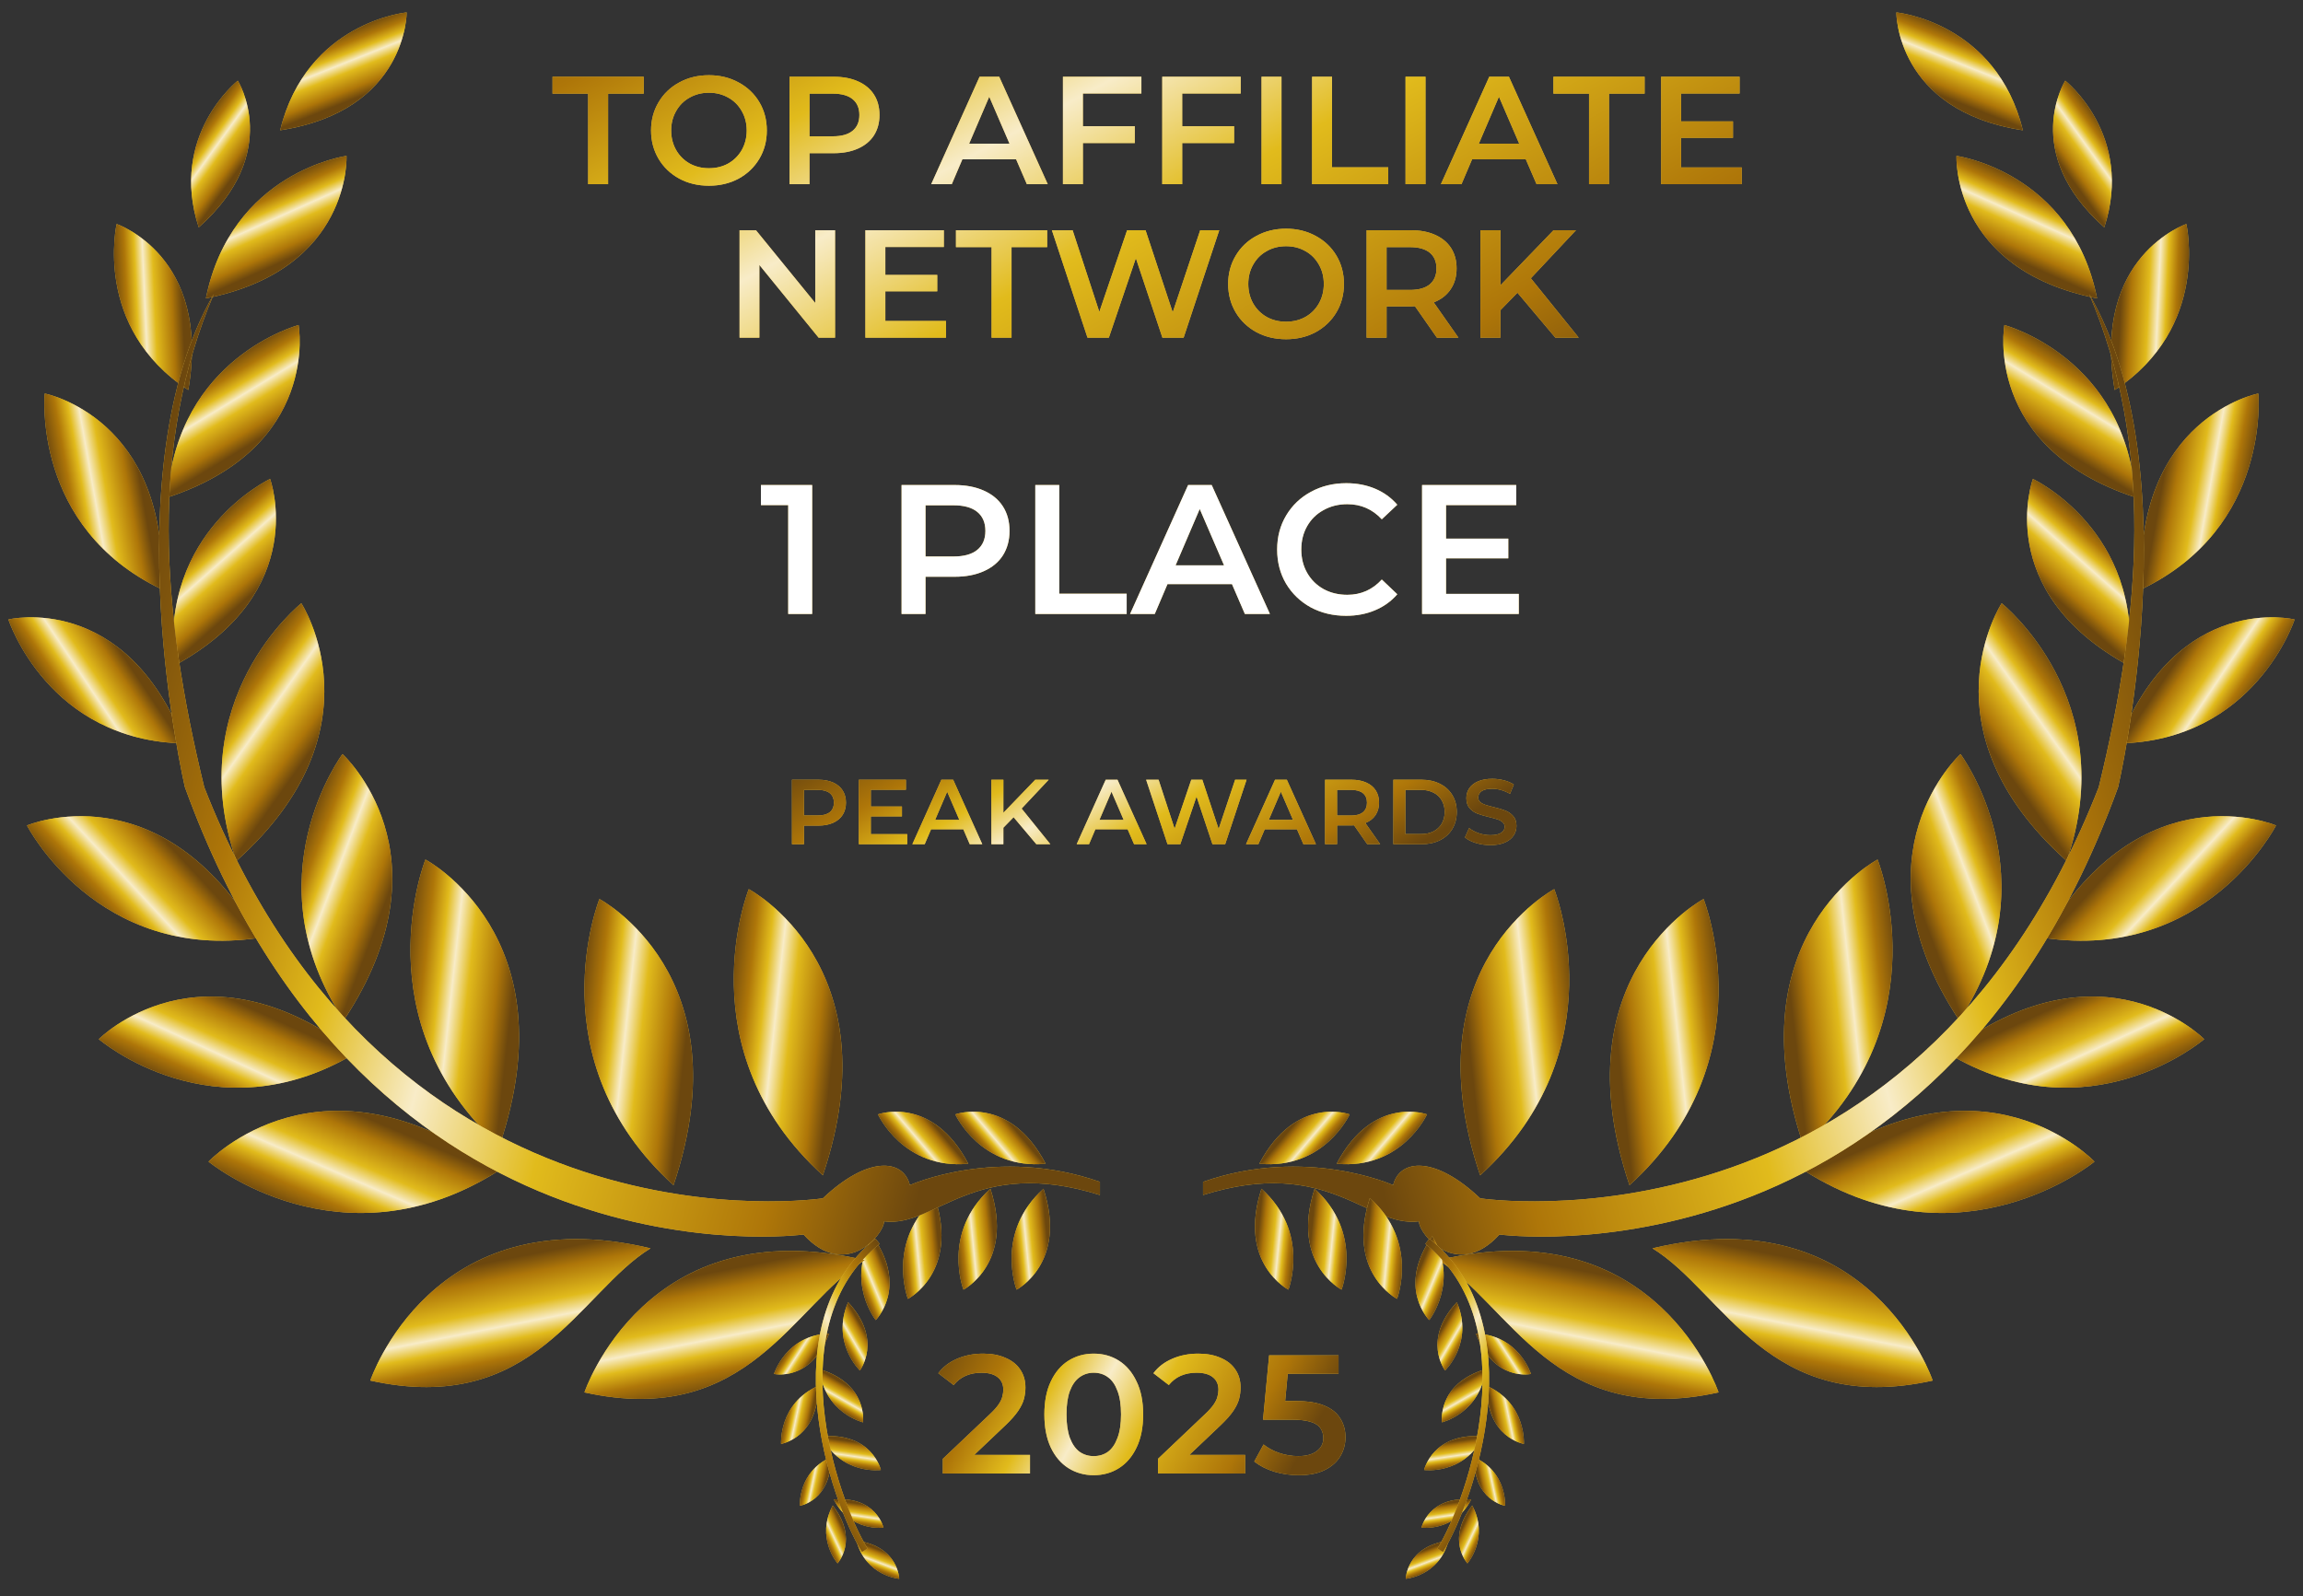 <svg xmlns="http://www.w3.org/2000/svg" width="150" height="104" viewBox="0 0 150 104" fill="none"><rect x="0" y="0" width="150" height="104" fill="#333333" stroke="none"/><path d="M48.768 57.928C48.768 57.928 58.211 62.857 53.595 76.571C44.571 68.428 48.768 57.928 48.768 57.928Z" fill="#DEB94A"></path><path d="M48.768 57.928C48.768 57.928 58.211 62.857 53.595 76.571C44.571 68.428 48.768 57.928 48.768 57.928Z" fill="url(#paint0_linear_428_4656)"></path><path d="M62.221 72.602C62.221 72.602 65.726 71.305 68.105 75.815C63.885 76.228 62.221 72.602 62.221 72.602Z" fill="#DEB94A"></path><path d="M62.221 72.602C62.221 72.602 65.726 71.305 68.105 75.815C63.885 76.228 62.221 72.602 62.221 72.602Z" fill="url(#paint1_linear_428_4656)"></path><path d="M57.185 72.602C57.185 72.602 60.689 71.305 63.068 75.815C58.848 76.228 57.185 72.602 57.185 72.602Z" fill="#DEB94A"></path><path d="M57.185 72.602C57.185 72.602 60.689 71.305 63.068 75.815C58.848 76.228 57.185 72.602 57.185 72.602Z" fill="url(#paint2_linear_428_4656)"></path><path d="M66.211 84.021C66.211 84.021 69.541 82.312 67.966 77.449C64.773 80.296 66.211 84.021 66.211 84.021Z" fill="#DEB94A"></path><path d="M66.211 84.021C66.211 84.021 69.541 82.312 67.966 77.449C64.773 80.296 66.211 84.021 66.211 84.021Z" fill="url(#paint3_linear_428_4656)"></path><path d="M62.751 84.021C62.751 84.021 66.081 82.312 64.507 77.449C61.313 80.296 62.751 84.021 62.751 84.021Z" fill="#DEB94A"></path><path d="M62.751 84.021C62.751 84.021 66.081 82.312 64.507 77.449C61.313 80.296 62.751 84.021 62.751 84.021Z" fill="url(#paint4_linear_428_4656)"></path><path d="M59.134 84.621C59.134 84.621 62.469 82.921 60.907 78.054C57.706 80.892 59.134 84.621 59.134 84.621Z" fill="#DEB94A"></path><path d="M59.134 84.621C59.134 84.621 62.469 82.921 60.907 78.054C57.706 80.892 59.134 84.621 59.134 84.621Z" fill="url(#paint5_linear_428_4656)"></path><path d="M57.037 86.003C57.037 86.003 59.188 83.877 56.839 80.534C55.059 83.499 57.037 86.003 57.037 86.003Z" fill="#DEB94A"></path><path d="M57.037 86.003C57.037 86.003 59.188 83.877 56.839 80.534C55.059 83.499 57.037 86.003 57.037 86.003Z" fill="url(#paint6_linear_428_4656)"></path><path d="M56.005 89.285C56.005 89.285 57.528 87.301 55.24 84.84C54.113 87.467 56.005 89.285 56.005 89.285Z" fill="#DEB94A"></path><path d="M56.005 89.285C56.005 89.285 57.528 87.301 55.24 84.84C54.113 87.467 56.005 89.285 56.005 89.285Z" fill="url(#paint7_linear_428_4656)"></path><path d="M56.21 92.666C56.21 92.666 56.563 90.171 53.379 89.2C53.683 92.051 56.21 92.666 56.21 92.666Z" fill="#DEB94A"></path><path d="M56.21 92.666C56.21 92.666 56.563 90.171 53.379 89.2C53.683 92.051 56.21 92.666 56.21 92.666Z" fill="url(#paint8_linear_428_4656)"></path><path d="M50.412 89.512C50.412 89.512 52.824 90.051 54 86.878C51.194 86.983 50.412 89.512 50.412 89.512Z" fill="#DEB94A"></path><path d="M50.412 89.512C50.412 89.512 52.824 90.051 54 86.878C51.194 86.983 50.412 89.512 50.412 89.512Z" fill="url(#paint9_linear_428_4656)"></path><path d="M57.373 95.769C57.373 95.769 56.822 93.312 53.509 93.578C54.798 96.125 57.373 95.769 57.373 95.769Z" fill="#DEB94A"></path><path d="M57.373 95.769C57.373 95.769 56.822 93.312 53.509 93.578C54.798 96.125 57.373 95.769 57.373 95.769Z" fill="url(#paint10_linear_428_4656)"></path><path d="M50.872 94.07C50.872 94.07 53.312 93.685 53.289 90.293C50.708 91.423 50.872 94.07 50.872 94.07Z" fill="#DEB94A"></path><path d="M50.872 94.07C50.872 94.07 53.312 93.685 53.289 90.293C50.708 91.423 50.872 94.07 50.872 94.07Z" fill="url(#paint11_linear_428_4656)"></path><path d="M57.544 99.526C57.544 99.526 57.083 97.467 54.307 97.69C55.387 99.825 57.544 99.526 57.544 99.526Z" fill="#DEB94A"></path><path d="M57.544 99.526C57.544 99.526 57.083 97.467 54.307 97.69C55.387 99.825 57.544 99.526 57.544 99.526Z" fill="url(#paint12_linear_428_4656)"></path><path d="M58.566 102.858C58.566 102.858 58.537 100.745 55.777 100.37C56.395 102.688 58.566 102.858 58.566 102.858Z" fill="#DEB94A"></path><path d="M58.566 102.858C58.566 102.858 58.537 100.745 55.777 100.37C56.395 102.688 58.566 102.858 58.566 102.858Z" fill="url(#paint13_linear_428_4656)"></path><path d="M54.55 101.853C54.55 101.853 55.968 100.314 54.241 98.084C53.106 100.189 54.55 101.853 54.55 101.853Z" fill="#DEB94A"></path><path d="M54.55 101.853C54.55 101.853 55.968 100.314 54.241 98.084C53.106 100.189 54.55 101.853 54.55 101.853Z" fill="url(#paint14_linear_428_4656)"></path><path d="M52.096 98.103C52.096 98.103 54.141 97.78 54.122 94.937C51.959 95.885 52.096 98.103 52.096 98.103Z" fill="#DEB94A"></path><path d="M52.096 98.103C52.096 98.103 54.141 97.78 54.122 94.937C51.959 95.885 52.096 98.103 52.096 98.103Z" fill="url(#paint15_linear_428_4656)"></path><path d="M27.709 56C27.709 56 37.152 60.929 32.535 74.643C23.512 66.5 27.709 56 27.709 56Z" fill="#DEB94A"></path><path d="M27.709 56C27.709 56 37.152 60.929 32.535 74.643C23.512 66.5 27.709 56 27.709 56Z" fill="url(#paint16_linear_428_4656)"></path><path d="M13.582 75.681C13.582 75.681 20.905 67.848 32.457 76.283C22.237 82.787 13.582 75.681 13.582 75.681Z" fill="#DEB94A"></path><path d="M13.582 75.681C13.582 75.681 20.905 67.848 32.457 76.283C22.237 82.787 13.582 75.681 13.582 75.681Z" fill="url(#paint17_linear_428_4656)"></path><path d="M22.306 49.13C22.306 49.13 29.542 55.65 22.397 66.463C16.251 57.252 22.306 49.13 22.306 49.13Z" fill="#DEB94A"></path><path d="M22.306 49.13C22.306 49.13 29.542 55.65 22.397 66.463C16.251 57.252 22.306 49.13 22.306 49.13Z" fill="url(#paint18_linear_428_4656)"></path><path d="M6.436 67.703C6.436 67.703 13.075 60.896 23.166 68.599C13.982 74.171 6.436 67.703 6.436 67.703Z" fill="#DEB94A"></path><path d="M6.436 67.703C6.436 67.703 13.075 60.896 23.166 68.599C13.982 74.171 6.436 67.703 6.436 67.703Z" fill="url(#paint19_linear_428_4656)"></path><path d="M19.625 39.304C19.625 39.304 24.999 47.489 15.396 56.09C11.746 45.586 19.625 39.304 19.625 39.304Z" fill="#DEB94A"></path><path d="M19.625 39.304C19.625 39.304 24.999 47.489 15.396 56.09C11.746 45.586 19.625 39.304 19.625 39.304Z" fill="url(#paint20_linear_428_4656)"></path><path d="M17.591 31.202C17.591 31.202 20.285 38.509 11.352 43.37C10.399 34.592 17.591 31.202 17.591 31.202Z" fill="#DEB94A"></path><path d="M17.591 31.202C17.591 31.202 20.285 38.509 11.352 43.37C10.399 34.592 17.591 31.202 17.591 31.202Z" fill="url(#paint21_linear_428_4656)"></path><path d="M19.448 21.177C19.448 21.177 20.885 29.122 10.917 32.406C11.517 23.287 19.448 21.177 19.448 21.177Z" fill="#DEB94A"></path><path d="M19.448 21.177C19.448 21.177 20.885 29.122 10.917 32.406C11.517 23.287 19.448 21.177 19.448 21.177Z" fill="url(#paint22_linear_428_4656)"></path><path d="M1.757 53.779C1.757 53.779 10.43 50.057 16.899 61.097C6.331 62.69 1.757 53.779 1.757 53.779Z" fill="#DEB94A"></path><path d="M1.757 53.779C1.757 53.779 10.43 50.057 16.899 61.097C6.331 62.69 1.757 53.779 1.757 53.779Z" fill="url(#paint23_linear_428_4656)"></path><path d="M0.546 40.36C0.546 40.36 8.158 38.482 12.033 48.432C3.142 48.304 0.546 40.36 0.546 40.36Z" fill="#DEB94A"></path><path d="M0.546 40.36C0.546 40.36 8.158 38.482 12.033 48.432C3.142 48.304 0.546 40.36 0.546 40.36Z" fill="url(#paint24_linear_428_4656)"></path><path d="M2.912 25.639C2.912 25.639 10.995 27.165 10.539 38.396C2.071 34.387 2.912 25.639 2.912 25.639Z" fill="#DEB94A"></path><path d="M2.912 25.639C2.912 25.639 10.995 27.165 10.539 38.396C2.071 34.387 2.912 25.639 2.912 25.639Z" fill="url(#paint25_linear_428_4656)"></path><path d="M7.597 14.595C7.597 14.595 13.774 16.656 12.264 25.408C6.04 21.36 7.597 14.595 7.597 14.595Z" fill="#DEB94A"></path><path d="M7.597 14.595C7.597 14.595 13.774 16.656 12.264 25.408C6.04 21.36 7.597 14.595 7.597 14.595Z" fill="url(#paint26_linear_428_4656)"></path><path d="M15.486 5.256C15.486 5.256 18.446 9.923 12.944 14.811C10.979 8.824 15.486 5.256 15.486 5.256Z" fill="#DEB94A"></path><path d="M15.486 5.256C15.486 5.256 18.446 9.923 12.944 14.811C10.979 8.824 15.486 5.256 15.486 5.256Z" fill="url(#paint27_linear_428_4656)"></path><path d="M22.569 10.154C22.569 10.154 22.938 17.545 13.412 19.44C15.049 11.205 22.569 10.154 22.569 10.154Z" fill="#DEB94A"></path><path d="M22.569 10.154C22.569 10.154 22.938 17.545 13.412 19.44C15.049 11.205 22.569 10.154 22.569 10.154Z" fill="url(#paint28_linear_428_4656)"></path><path d="M26.487 0.807C26.487 0.807 26.544 7.204 18.248 8.488C19.954 1.436 26.487 0.807 26.487 0.807Z" fill="#DEB94A"></path><path d="M26.487 0.807C26.487 0.807 26.544 7.204 18.248 8.488C19.954 1.436 26.487 0.807 26.487 0.807Z" fill="url(#paint29_linear_428_4656)"></path><path d="M39.041 58.571C39.041 58.571 48.484 63.5 43.867 77.214C34.844 69.071 39.041 58.571 39.041 58.571Z" fill="#DEB94A"></path><path d="M39.041 58.571C39.041 58.571 48.484 63.5 43.867 77.214C34.844 69.071 39.041 58.571 39.041 58.571Z" fill="url(#paint30_linear_428_4656)"></path><path d="M38.066 90.715C38.066 90.715 42.053 78.715 56.317 82.099C51.706 84.929 48.768 93.072 38.066 90.715Z" fill="#DEB94A"></path><path d="M38.066 90.715C38.066 90.715 42.053 78.715 56.317 82.099C51.706 84.929 48.768 93.072 38.066 90.715Z" fill="url(#paint31_linear_428_4656)"></path><path d="M24.119 89.945C24.119 89.945 28.106 77.945 42.37 81.329C37.759 84.159 34.821 92.302 24.119 89.945Z" fill="#DEB94A"></path><path d="M24.119 89.945C24.119 89.945 28.106 77.945 42.37 81.329C37.759 84.159 34.821 92.302 24.119 89.945Z" fill="url(#paint32_linear_428_4656)"></path><path d="M59.261 77.214C59.261 77.214 64.927 74.643 71.642 77V77.857C63.458 75.286 60.94 80 57.582 79.571C57.582 80.428 55.064 83.428 52.336 80.428C52.336 80.428 24.006 84.286 12.044 51.286C12.044 51.286 7.217 30.714 13.933 19.143C9.736 29 10.479 39.714 13.303 51.286C25.475 82.357 53.595 78.071 53.595 78.071C56.533 75.286 58.841 75.5 59.261 77.214Z" fill="#DEB94A"></path><path d="M59.261 77.214C59.261 77.214 64.927 74.643 71.642 77V77.857C63.458 75.286 60.94 80 57.582 79.571C57.582 80.428 55.064 83.428 52.336 80.428C52.336 80.428 24.006 84.286 12.044 51.286C12.044 51.286 7.217 30.714 13.933 19.143C9.736 29 10.479 39.714 13.303 51.286C25.475 82.357 53.595 78.071 53.595 78.071C56.533 75.286 58.841 75.5 59.261 77.214Z" fill="url(#paint33_linear_428_4656)"></path><path d="M101.232 57.928C101.232 57.928 91.789 62.857 96.405 76.571C105.429 68.428 101.232 57.928 101.232 57.928Z" fill="#DEB94A"></path><path d="M101.232 57.928C101.232 57.928 91.789 62.857 96.405 76.571C105.429 68.428 101.232 57.928 101.232 57.928Z" fill="url(#paint34_linear_428_4656)"></path><path d="M122.291 56C122.291 56 112.848 60.929 117.465 74.643C126.488 66.5 122.291 56 122.291 56Z" fill="#DEB94A"></path><path d="M122.291 56C122.291 56 112.848 60.929 117.465 74.643C126.488 66.5 122.291 56 122.291 56Z" fill="url(#paint35_linear_428_4656)"></path><path d="M136.418 75.681C136.418 75.681 129.095 67.848 117.543 76.283C127.763 82.787 136.418 75.681 136.418 75.681Z" fill="#DEB94A"></path><path d="M136.418 75.681C136.418 75.681 129.095 67.848 117.543 76.283C127.763 82.787 136.418 75.681 136.418 75.681Z" fill="url(#paint36_linear_428_4656)"></path><path d="M127.694 49.13C127.694 49.13 120.458 55.65 127.603 66.463C133.749 57.252 127.694 49.13 127.694 49.13Z" fill="#DEB94A"></path><path d="M127.694 49.13C127.694 49.13 120.458 55.65 127.603 66.463C133.749 57.252 127.694 49.13 127.694 49.13Z" fill="url(#paint37_linear_428_4656)"></path><path d="M143.564 67.703C143.564 67.703 136.925 60.896 126.834 68.599C136.018 74.171 143.564 67.703 143.564 67.703Z" fill="#DEB94A"></path><path d="M143.564 67.703C143.564 67.703 136.925 60.896 126.834 68.599C136.018 74.171 143.564 67.703 143.564 67.703Z" fill="url(#paint38_linear_428_4656)"></path><path d="M130.375 39.304C130.375 39.304 125.001 47.489 134.604 56.09C138.254 45.586 130.375 39.304 130.375 39.304Z" fill="#DEB94A"></path><path d="M130.375 39.304C130.375 39.304 125.001 47.489 134.604 56.09C138.254 45.586 130.375 39.304 130.375 39.304Z" fill="url(#paint39_linear_428_4656)"></path><path d="M132.409 31.202C132.409 31.202 129.715 38.509 138.648 43.37C139.601 34.592 132.409 31.202 132.409 31.202Z" fill="#DEB94A"></path><path d="M132.409 31.202C132.409 31.202 129.715 38.509 138.648 43.37C139.601 34.592 132.409 31.202 132.409 31.202Z" fill="url(#paint40_linear_428_4656)"></path><path d="M130.552 21.177C130.552 21.177 129.115 29.122 139.083 32.406C138.483 23.287 130.552 21.177 130.552 21.177Z" fill="#DEB94A"></path><path d="M130.552 21.177C130.552 21.177 129.115 29.122 139.083 32.406C138.483 23.287 130.552 21.177 130.552 21.177Z" fill="url(#paint41_linear_428_4656)"></path><path d="M148.243 53.779C148.243 53.779 139.57 50.057 133.101 61.097C143.669 62.69 148.243 53.779 148.243 53.779Z" fill="#DEB94A"></path><path d="M148.243 53.779C148.243 53.779 139.57 50.057 133.101 61.097C143.669 62.69 148.243 53.779 148.243 53.779Z" fill="url(#paint42_linear_428_4656)"></path><path d="M149.454 40.36C149.454 40.36 141.842 38.482 137.967 48.432C146.858 48.304 149.454 40.36 149.454 40.36Z" fill="#DEB94A"></path><path d="M149.454 40.36C149.454 40.36 141.842 38.482 137.967 48.432C146.858 48.304 149.454 40.36 149.454 40.36Z" fill="url(#paint43_linear_428_4656)"></path><path d="M147.088 25.639C147.088 25.639 139.005 27.165 139.461 38.396C147.929 34.387 147.088 25.639 147.088 25.639Z" fill="#DEB94A"></path><path d="M147.088 25.639C147.088 25.639 139.005 27.165 139.461 38.396C147.929 34.387 147.088 25.639 147.088 25.639Z" fill="url(#paint44_linear_428_4656)"></path><path d="M142.403 14.595C142.403 14.595 136.226 16.656 137.736 25.408C143.96 21.36 142.403 14.595 142.403 14.595Z" fill="#DEB94A"></path><path d="M142.403 14.595C142.403 14.595 136.226 16.656 137.736 25.408C143.96 21.36 142.403 14.595 142.403 14.595Z" fill="url(#paint45_linear_428_4656)"></path><path d="M134.515 5.256C134.515 5.256 131.554 9.923 137.056 14.811C139.021 8.824 134.515 5.256 134.515 5.256Z" fill="#DEB94A"></path><path d="M134.515 5.256C134.515 5.256 131.554 9.923 137.056 14.811C139.021 8.824 134.515 5.256 134.515 5.256Z" fill="url(#paint46_linear_428_4656)"></path><path d="M127.431 10.154C127.431 10.154 127.062 17.545 136.588 19.44C134.951 11.205 127.431 10.154 127.431 10.154Z" fill="#DEB94A"></path><path d="M127.431 10.154C127.431 10.154 127.062 17.545 136.588 19.44C134.951 11.205 127.431 10.154 127.431 10.154Z" fill="url(#paint47_linear_428_4656)"></path><path d="M123.513 0.807C123.513 0.807 123.456 7.204 131.752 8.488C130.045 1.436 123.513 0.807 123.513 0.807Z" fill="#DEB94A"></path><path d="M123.513 0.807C123.513 0.807 123.456 7.204 131.752 8.488C130.045 1.436 123.513 0.807 123.513 0.807Z" fill="url(#paint48_linear_428_4656)"></path><path d="M110.959 58.571C110.959 58.571 101.516 63.5 106.133 77.214C115.156 69.071 110.959 58.571 110.959 58.571Z" fill="#DEB94A"></path><path d="M110.959 58.571C110.959 58.571 101.516 63.5 106.133 77.214C115.156 69.071 110.959 58.571 110.959 58.571Z" fill="url(#paint49_linear_428_4656)"></path><path d="M111.934 90.715C111.934 90.715 107.947 78.715 93.683 82.099C98.294 84.929 101.232 93.072 111.934 90.715Z" fill="#DEB94A"></path><path d="M111.934 90.715C111.934 90.715 107.947 78.715 93.683 82.099C98.294 84.929 101.232 93.072 111.934 90.715Z" fill="url(#paint50_linear_428_4656)"></path><path d="M125.881 89.945C125.881 89.945 121.894 77.945 107.63 81.329C112.241 84.159 115.179 92.302 125.881 89.945Z" fill="#DEB94A"></path><path d="M125.881 89.945C125.881 89.945 121.894 77.945 107.63 81.329C112.241 84.159 115.179 92.302 125.881 89.945Z" fill="url(#paint51_linear_428_4656)"></path><path d="M90.739 77.214C90.739 77.214 85.073 74.643 78.358 77V77.857C86.542 75.286 89.06 80 92.418 79.571C92.418 80.428 94.936 83.428 97.664 80.428C97.664 80.428 125.994 84.286 137.956 51.286C137.956 51.286 142.783 30.714 136.067 19.143C140.264 29 139.521 39.714 136.697 51.286C124.525 82.357 96.405 78.071 96.405 78.071C93.467 75.286 91.159 75.5 90.739 77.214Z" fill="#DEB94A"></path><path d="M90.739 77.214C90.739 77.214 85.073 74.643 78.358 77V77.857C86.542 75.286 89.06 80 92.418 79.571C92.418 80.428 94.936 83.428 97.664 80.428C97.664 80.428 125.994 84.286 137.956 51.286C137.956 51.286 142.783 30.714 136.067 19.143C140.264 29 139.521 39.714 136.697 51.286C124.525 82.357 96.405 78.071 96.405 78.071C93.467 75.286 91.159 75.5 90.739 77.214Z" fill="url(#paint52_linear_428_4656)"></path><path fill-rule="evenodd" clip-rule="evenodd" d="M53.224 91.673C52.854 87.705 53.589 83.44 57.028 80.703L57.296 81.038C54.02 83.645 53.286 87.73 53.651 91.634C54.015 95.537 55.473 99.202 56.505 100.888L56.14 101.112C55.074 99.37 53.594 95.642 53.224 91.673Z" fill="#DEB94A"></path><path fill-rule="evenodd" clip-rule="evenodd" d="M53.224 91.673C52.854 87.705 53.589 83.44 57.028 80.703L57.296 81.038C54.02 83.645 53.286 87.73 53.651 91.634C54.015 95.537 55.473 99.202 56.505 100.888L56.14 101.112C55.074 99.37 53.594 95.642 53.224 91.673Z" fill="url(#paint53_linear_428_4656)"></path><path d="M87.906 72.602C87.906 72.602 84.402 71.305 82.023 75.815C86.243 76.228 87.906 72.602 87.906 72.602Z" fill="#DEB94A"></path><path d="M87.906 72.602C87.906 72.602 84.402 71.305 82.023 75.815C86.243 76.228 87.906 72.602 87.906 72.602Z" fill="url(#paint54_linear_428_4656)"></path><path d="M92.943 72.602C92.943 72.602 89.439 71.305 87.06 75.815C91.28 76.228 92.943 72.602 92.943 72.602Z" fill="#DEB94A"></path><path d="M92.943 72.602C92.943 72.602 89.439 71.305 87.06 75.815C91.28 76.228 92.943 72.602 92.943 72.602Z" fill="url(#paint55_linear_428_4656)"></path><path d="M83.918 84.021C83.918 84.021 80.587 82.312 82.162 77.449C85.355 80.296 83.918 84.021 83.918 84.021Z" fill="#DEB94A"></path><path d="M83.918 84.021C83.918 84.021 80.587 82.312 82.162 77.449C85.355 80.296 83.918 84.021 83.918 84.021Z" fill="url(#paint56_linear_428_4656)"></path><path d="M87.378 84.021C87.378 84.021 84.048 82.312 85.622 77.449C88.816 80.296 87.378 84.021 87.378 84.021Z" fill="#DEB94A"></path><path d="M87.378 84.021C87.378 84.021 84.048 82.312 85.622 77.449C88.816 80.296 87.378 84.021 87.378 84.021Z" fill="url(#paint57_linear_428_4656)"></path><path d="M90.995 84.621C90.995 84.621 87.66 82.921 89.221 78.054C92.423 80.892 90.995 84.621 90.995 84.621Z" fill="#DEB94A"></path><path d="M90.995 84.621C90.995 84.621 87.66 82.921 89.221 78.054C92.423 80.892 90.995 84.621 90.995 84.621Z" fill="url(#paint58_linear_428_4656)"></path><path d="M93.091 86.003C93.091 86.003 90.939 83.877 93.289 80.534C95.069 83.499 93.091 86.003 93.091 86.003Z" fill="#DEB94A"></path><path d="M93.091 86.003C93.091 86.003 90.939 83.877 93.289 80.534C95.069 83.499 93.091 86.003 93.091 86.003Z" fill="url(#paint59_linear_428_4656)"></path><path d="M94.123 89.285C94.123 89.285 92.6 87.301 94.888 84.84C96.015 87.467 94.123 89.285 94.123 89.285Z" fill="#DEB94A"></path><path d="M94.123 89.285C94.123 89.285 92.6 87.301 94.888 84.84C96.015 87.467 94.123 89.285 94.123 89.285Z" fill="url(#paint60_linear_428_4656)"></path><path d="M93.919 92.666C93.919 92.666 93.566 90.171 96.75 89.2C96.446 92.051 93.919 92.666 93.919 92.666Z" fill="#DEB94A"></path><path d="M93.919 92.666C93.919 92.666 93.566 90.171 96.75 89.2C96.446 92.051 93.919 92.666 93.919 92.666Z" fill="url(#paint61_linear_428_4656)"></path><path d="M99.716 89.512C99.716 89.512 97.304 90.051 96.128 86.878C98.934 86.983 99.716 89.512 99.716 89.512Z" fill="#DEB94A"></path><path d="M99.716 89.512C99.716 89.512 97.304 90.051 96.128 86.878C98.934 86.983 99.716 89.512 99.716 89.512Z" fill="url(#paint62_linear_428_4656)"></path><path d="M92.756 95.769C92.756 95.769 93.306 93.312 96.619 93.578C95.33 96.125 92.756 95.769 92.756 95.769Z" fill="#DEB94A"></path><path d="M92.756 95.769C92.756 95.769 93.306 93.312 96.619 93.578C95.33 96.125 92.756 95.769 92.756 95.769Z" fill="url(#paint63_linear_428_4656)"></path><path d="M99.256 94.07C99.256 94.07 96.816 93.685 96.839 90.293C99.42 91.423 99.256 94.07 99.256 94.07Z" fill="#DEB94A"></path><path d="M99.256 94.07C99.256 94.07 96.816 93.685 96.839 90.293C99.42 91.423 99.256 94.07 99.256 94.07Z" fill="url(#paint64_linear_428_4656)"></path><path d="M92.584 99.526C92.584 99.526 93.046 97.467 95.822 97.69C94.741 99.825 92.584 99.526 92.584 99.526Z" fill="#DEB94A"></path><path d="M92.584 99.526C92.584 99.526 93.046 97.467 95.822 97.69C94.741 99.825 92.584 99.526 92.584 99.526Z" fill="url(#paint65_linear_428_4656)"></path><path d="M91.562 102.858C91.562 102.858 91.591 100.745 94.351 100.37C93.733 102.688 91.562 102.858 91.562 102.858Z" fill="#DEB94A"></path><path d="M91.562 102.858C91.562 102.858 91.591 100.745 94.351 100.37C93.733 102.688 91.562 102.858 91.562 102.858Z" fill="url(#paint66_linear_428_4656)"></path><path d="M95.578 101.853C95.578 101.853 94.16 100.314 95.887 98.084C97.022 100.189 95.578 101.853 95.578 101.853Z" fill="#DEB94A"></path><path d="M95.578 101.853C95.578 101.853 94.16 100.314 95.887 98.084C97.022 100.189 95.578 101.853 95.578 101.853Z" fill="url(#paint67_linear_428_4656)"></path><path d="M98.032 98.103C98.032 98.103 95.987 97.78 96.006 94.937C98.169 95.885 98.032 98.103 98.032 98.103Z" fill="#DEB94A"></path><path d="M98.032 98.103C98.032 98.103 95.987 97.78 96.006 94.937C98.169 95.885 98.032 98.103 98.032 98.103Z" fill="url(#paint68_linear_428_4656)"></path><path fill-rule="evenodd" clip-rule="evenodd" d="M96.904 91.673C97.274 87.705 96.539 83.44 93.1 80.703L92.833 81.038C96.108 83.645 96.842 87.73 96.478 91.634C96.113 95.537 94.655 99.202 93.623 100.888L93.988 101.112C95.054 99.37 96.534 95.642 96.904 91.673Z" fill="#DEB94A"></path><path fill-rule="evenodd" clip-rule="evenodd" d="M96.904 91.673C97.274 87.705 96.539 83.44 93.1 80.703L92.833 81.038C96.108 83.645 96.842 87.73 96.478 91.634C96.113 95.537 94.655 99.202 93.623 100.888L93.988 101.112C95.054 99.37 96.534 95.642 96.904 91.673Z" fill="url(#paint69_linear_428_4656)"></path><path d="M38.307 6.1H35.987V5H41.927V6.1H39.607V12H38.307V6.1ZM46.175 12.1C45.461 12.1 44.818 11.947 44.245 11.64C43.671 11.327 43.221 10.897 42.895 10.35C42.568 9.797 42.405 9.18 42.405 8.5C42.405 7.82 42.568 7.207 42.895 6.66C43.221 6.107 43.671 5.677 44.245 5.37C44.818 5.057 45.461 4.9 46.175 4.9C46.888 4.9 47.531 5.057 48.105 5.37C48.678 5.677 49.128 6.103 49.455 6.65C49.781 7.197 49.945 7.813 49.945 8.5C49.945 9.187 49.781 9.803 49.455 10.35C49.128 10.897 48.678 11.327 48.105 11.64C47.531 11.947 46.888 12.1 46.175 12.1ZM46.175 10.96C46.641 10.96 47.061 10.857 47.435 10.65C47.808 10.437 48.101 10.143 48.315 9.77C48.528 9.39 48.635 8.967 48.635 8.5C48.635 8.033 48.528 7.613 48.315 7.24C48.101 6.86 47.808 6.567 47.435 6.36C47.061 6.147 46.641 6.04 46.175 6.04C45.708 6.04 45.288 6.147 44.915 6.36C44.541 6.567 44.248 6.86 44.035 7.24C43.821 7.613 43.715 8.033 43.715 8.5C43.715 8.967 43.821 9.39 44.035 9.77C44.248 10.143 44.541 10.437 44.915 10.65C45.288 10.857 45.708 10.96 46.175 10.96ZM54.303 5C54.909 5 55.436 5.1 55.883 5.3C56.336 5.5 56.683 5.787 56.923 6.16C57.163 6.533 57.283 6.977 57.283 7.49C57.283 7.997 57.163 8.44 56.923 8.82C56.683 9.193 56.336 9.48 55.883 9.68C55.436 9.88 54.909 9.98 54.303 9.98H52.723V12H51.423V5H54.303ZM54.243 8.88C54.809 8.88 55.239 8.76 55.533 8.52C55.826 8.28 55.973 7.937 55.973 7.49C55.973 7.043 55.826 6.7 55.533 6.46C55.239 6.22 54.809 6.1 54.243 6.1H52.723V8.88H54.243ZM66.182 10.38H62.682L61.992 12H60.652L63.802 5H65.082L68.242 12H66.882L66.182 10.38ZM65.752 9.36L64.432 6.3L63.122 9.36H65.752ZM70.532 6.09V8.22H73.912V9.32H70.532V12H69.232V5H74.342V6.09H70.532ZM77 6.09V8.22H80.38V9.32H77V12H75.7V5H80.81V6.09H77ZM82.167 5H83.467V12H82.167V5ZM85.46 5H86.76V10.9H90.42V12H85.46V5ZM91.546 5H92.846V12H91.546V5ZM99.38 10.38H95.88L95.19 12H93.85L97 5H98.28L101.44 12H100.08L99.38 10.38ZM98.95 9.36L97.63 6.3L96.32 9.36H98.95ZM103.498 6.1H101.178V5H107.118V6.1H104.798V12H103.498V6.1ZM113.444 10.91V12H108.194V5H113.304V6.09H109.494V7.91H112.874V8.98H109.494V10.91H113.444ZM54.389 15V22H53.319L49.459 17.26V22H48.169V15H49.239L53.099 19.74V15H54.389ZM61.615 20.91V22H56.365V15H61.475V16.09H57.665V17.91H61.045V18.98H57.665V20.91H61.615ZM64.584 16.1H62.264V15H68.204V16.1H65.884V22H64.584V16.1ZM79.412 15L77.092 22H75.712L73.982 16.82L72.222 22H70.832L68.512 15H69.862L71.602 20.32L73.412 15H74.612L76.382 20.35L78.172 15H79.412ZM83.763 22.1C83.05 22.1 82.406 21.947 81.833 21.64C81.26 21.327 80.81 20.897 80.483 20.35C80.156 19.797 79.993 19.18 79.993 18.5C79.993 17.82 80.156 17.207 80.483 16.66C80.81 16.107 81.26 15.677 81.833 15.37C82.406 15.057 83.05 14.9 83.763 14.9C84.477 14.9 85.12 15.057 85.693 15.37C86.266 15.677 86.716 16.103 87.043 16.65C87.37 17.197 87.533 17.813 87.533 18.5C87.533 19.187 87.37 19.803 87.043 20.35C86.716 20.897 86.266 21.327 85.693 21.64C85.12 21.947 84.477 22.1 83.763 22.1ZM83.763 20.96C84.23 20.96 84.65 20.857 85.023 20.65C85.397 20.437 85.69 20.143 85.903 19.77C86.117 19.39 86.223 18.967 86.223 18.5C86.223 18.033 86.117 17.613 85.903 17.24C85.69 16.86 85.397 16.567 85.023 16.36C84.65 16.147 84.23 16.04 83.763 16.04C83.296 16.04 82.876 16.147 82.503 16.36C82.13 16.567 81.837 16.86 81.623 17.24C81.41 17.613 81.303 18.033 81.303 18.5C81.303 18.967 81.41 19.39 81.623 19.77C81.837 20.143 82.13 20.437 82.503 20.65C82.876 20.857 83.296 20.96 83.763 20.96ZM93.591 22L92.161 19.95C92.101 19.957 92.011 19.96 91.891 19.96H90.311V22H89.011V15H91.891C92.498 15 93.024 15.1 93.471 15.3C93.924 15.5 94.271 15.787 94.511 16.16C94.751 16.533 94.871 16.977 94.871 17.49C94.871 18.017 94.741 18.47 94.481 18.85C94.228 19.23 93.861 19.513 93.381 19.7L94.991 22H93.591ZM93.561 17.49C93.561 17.043 93.414 16.7 93.121 16.46C92.828 16.22 92.398 16.1 91.831 16.1H90.311V18.89H91.831C92.398 18.89 92.828 18.77 93.121 18.53C93.414 18.283 93.561 17.937 93.561 17.49ZM98.836 19.07L97.725 20.21V22H96.425V15H97.725V18.59L101.186 15H102.646L99.706 18.13L102.826 22H101.306L98.836 19.07Z" fill="#DEB94A"></path><path d="M38.307 6.1H35.987V5H41.927V6.1H39.607V12H38.307V6.1ZM46.175 12.1C45.461 12.1 44.818 11.947 44.245 11.64C43.671 11.327 43.221 10.897 42.895 10.35C42.568 9.797 42.405 9.18 42.405 8.5C42.405 7.82 42.568 7.207 42.895 6.66C43.221 6.107 43.671 5.677 44.245 5.37C44.818 5.057 45.461 4.9 46.175 4.9C46.888 4.9 47.531 5.057 48.105 5.37C48.678 5.677 49.128 6.103 49.455 6.65C49.781 7.197 49.945 7.813 49.945 8.5C49.945 9.187 49.781 9.803 49.455 10.35C49.128 10.897 48.678 11.327 48.105 11.64C47.531 11.947 46.888 12.1 46.175 12.1ZM46.175 10.96C46.641 10.96 47.061 10.857 47.435 10.65C47.808 10.437 48.101 10.143 48.315 9.77C48.528 9.39 48.635 8.967 48.635 8.5C48.635 8.033 48.528 7.613 48.315 7.24C48.101 6.86 47.808 6.567 47.435 6.36C47.061 6.147 46.641 6.04 46.175 6.04C45.708 6.04 45.288 6.147 44.915 6.36C44.541 6.567 44.248 6.86 44.035 7.24C43.821 7.613 43.715 8.033 43.715 8.5C43.715 8.967 43.821 9.39 44.035 9.77C44.248 10.143 44.541 10.437 44.915 10.65C45.288 10.857 45.708 10.96 46.175 10.96ZM54.303 5C54.909 5 55.436 5.1 55.883 5.3C56.336 5.5 56.683 5.787 56.923 6.16C57.163 6.533 57.283 6.977 57.283 7.49C57.283 7.997 57.163 8.44 56.923 8.82C56.683 9.193 56.336 9.48 55.883 9.68C55.436 9.88 54.909 9.98 54.303 9.98H52.723V12H51.423V5H54.303ZM54.243 8.88C54.809 8.88 55.239 8.76 55.533 8.52C55.826 8.28 55.973 7.937 55.973 7.49C55.973 7.043 55.826 6.7 55.533 6.46C55.239 6.22 54.809 6.1 54.243 6.1H52.723V8.88H54.243ZM66.182 10.38H62.682L61.992 12H60.652L63.802 5H65.082L68.242 12H66.882L66.182 10.38ZM65.752 9.36L64.432 6.3L63.122 9.36H65.752ZM70.532 6.09V8.22H73.912V9.32H70.532V12H69.232V5H74.342V6.09H70.532ZM77 6.09V8.22H80.38V9.32H77V12H75.7V5H80.81V6.09H77ZM82.167 5H83.467V12H82.167V5ZM85.46 5H86.76V10.9H90.42V12H85.46V5ZM91.546 5H92.846V12H91.546V5ZM99.38 10.38H95.88L95.19 12H93.85L97 5H98.28L101.44 12H100.08L99.38 10.38ZM98.95 9.36L97.63 6.3L96.32 9.36H98.95ZM103.498 6.1H101.178V5H107.118V6.1H104.798V12H103.498V6.1ZM113.444 10.91V12H108.194V5H113.304V6.09H109.494V7.91H112.874V8.98H109.494V10.91H113.444ZM54.389 15V22H53.319L49.459 17.26V22H48.169V15H49.239L53.099 19.74V15H54.389ZM61.615 20.91V22H56.365V15H61.475V16.09H57.665V17.91H61.045V18.98H57.665V20.91H61.615ZM64.584 16.1H62.264V15H68.204V16.1H65.884V22H64.584V16.1ZM79.412 15L77.092 22H75.712L73.982 16.82L72.222 22H70.832L68.512 15H69.862L71.602 20.32L73.412 15H74.612L76.382 20.35L78.172 15H79.412ZM83.763 22.1C83.05 22.1 82.406 21.947 81.833 21.64C81.26 21.327 80.81 20.897 80.483 20.35C80.156 19.797 79.993 19.18 79.993 18.5C79.993 17.82 80.156 17.207 80.483 16.66C80.81 16.107 81.26 15.677 81.833 15.37C82.406 15.057 83.05 14.9 83.763 14.9C84.477 14.9 85.12 15.057 85.693 15.37C86.266 15.677 86.716 16.103 87.043 16.65C87.37 17.197 87.533 17.813 87.533 18.5C87.533 19.187 87.37 19.803 87.043 20.35C86.716 20.897 86.266 21.327 85.693 21.64C85.12 21.947 84.477 22.1 83.763 22.1ZM83.763 20.96C84.23 20.96 84.65 20.857 85.023 20.65C85.397 20.437 85.69 20.143 85.903 19.77C86.117 19.39 86.223 18.967 86.223 18.5C86.223 18.033 86.117 17.613 85.903 17.24C85.69 16.86 85.397 16.567 85.023 16.36C84.65 16.147 84.23 16.04 83.763 16.04C83.296 16.04 82.876 16.147 82.503 16.36C82.13 16.567 81.837 16.86 81.623 17.24C81.41 17.613 81.303 18.033 81.303 18.5C81.303 18.967 81.41 19.39 81.623 19.77C81.837 20.143 82.13 20.437 82.503 20.65C82.876 20.857 83.296 20.96 83.763 20.96ZM93.591 22L92.161 19.95C92.101 19.957 92.011 19.96 91.891 19.96H90.311V22H89.011V15H91.891C92.498 15 93.024 15.1 93.471 15.3C93.924 15.5 94.271 15.787 94.511 16.16C94.751 16.533 94.871 16.977 94.871 17.49C94.871 18.017 94.741 18.47 94.481 18.85C94.228 19.23 93.861 19.513 93.381 19.7L94.991 22H93.591ZM93.561 17.49C93.561 17.043 93.414 16.7 93.121 16.46C92.828 16.22 92.398 16.1 91.831 16.1H90.311V18.89H91.831C92.398 18.89 92.828 18.77 93.121 18.53C93.414 18.283 93.561 17.937 93.561 17.49ZM98.836 19.07L97.725 20.21V22H96.425V15H97.725V18.59L101.186 15H102.646L99.706 18.13L102.826 22H101.306L98.836 19.07Z" fill="url(#paint70_linear_428_4656)"></path><path d="M53.311 50.8C53.675 50.8 53.991 50.86 54.259 50.98C54.531 51.1 54.739 51.272 54.883 51.496C55.027 51.72 55.099 51.986 55.099 52.294C55.099 52.598 55.027 52.864 54.883 53.092C54.739 53.316 54.531 53.488 54.259 53.608C53.991 53.728 53.675 53.788 53.311 53.788H52.363V55H51.583V50.8H53.311ZM53.275 53.128C53.615 53.128 53.873 53.056 54.049 52.912C54.225 52.768 54.313 52.562 54.313 52.294C54.313 52.026 54.225 51.82 54.049 51.676C53.873 51.532 53.615 51.46 53.275 51.46H52.363V53.128H53.275ZM59.088 54.346V55H55.938V50.8H59.004V51.454H56.718V52.546H58.746V53.188H56.718V54.346H59.088ZM62.742 54.028H60.642L60.228 55H59.424L61.314 50.8H62.082L63.978 55H63.162L62.742 54.028ZM62.484 53.416L61.692 51.58L60.906 53.416H62.484ZM66.018 53.242L65.352 53.926V55H64.572V50.8H65.352V52.954L67.428 50.8H68.304L66.54 52.678L68.412 55H67.5L66.018 53.242ZM73.445 54.028H71.345L70.931 55H70.127L72.017 50.8H72.785L74.681 55H73.865L73.445 54.028ZM73.187 53.416L72.395 51.58L71.609 53.416H73.187ZM81.191 50.8L79.799 55H78.971L77.933 51.892L76.877 55H76.043L74.651 50.8H75.461L76.505 53.992L77.591 50.8H78.311L79.373 54.01L80.447 50.8H81.191ZM84.475 54.028H82.375L81.961 55H81.157L83.047 50.8H83.815L85.711 55H84.895L84.475 54.028ZM84.217 53.416L83.425 51.58L82.639 53.416H84.217ZM89.053 55L88.195 53.77C88.159 53.774 88.106 53.776 88.034 53.776H87.085V55H86.305V50.8H88.034C88.397 50.8 88.713 50.86 88.981 50.98C89.254 51.1 89.462 51.272 89.606 51.496C89.749 51.72 89.822 51.986 89.822 52.294C89.822 52.61 89.743 52.882 89.588 53.11C89.436 53.338 89.216 53.508 88.927 53.62L89.894 55H89.053ZM89.035 52.294C89.035 52.026 88.948 51.82 88.772 51.676C88.596 51.532 88.338 51.46 87.998 51.46H87.085V53.134H87.998C88.338 53.134 88.596 53.062 88.772 52.918C88.948 52.77 89.035 52.562 89.035 52.294ZM90.754 50.8H92.59C93.038 50.8 93.436 50.888 93.784 51.064C94.132 51.236 94.402 51.482 94.594 51.802C94.786 52.118 94.882 52.484 94.882 52.9C94.882 53.316 94.786 53.684 94.594 54.004C94.402 54.32 94.132 54.566 93.784 54.742C93.436 54.914 93.038 55 92.59 55H90.754V50.8ZM92.554 54.34C92.862 54.34 93.132 54.282 93.364 54.166C93.6 54.046 93.78 53.878 93.904 53.662C94.032 53.442 94.096 53.188 94.096 52.9C94.096 52.612 94.032 52.36 93.904 52.144C93.78 51.924 93.6 51.756 93.364 51.64C93.132 51.52 92.862 51.46 92.554 51.46H91.534V54.34H92.554ZM97.073 55.06C96.749 55.06 96.435 55.014 96.131 54.922C95.831 54.83 95.593 54.708 95.417 54.556L95.687 53.95C95.859 54.086 96.069 54.198 96.317 54.286C96.569 54.37 96.821 54.412 97.073 54.412C97.385 54.412 97.617 54.362 97.769 54.262C97.925 54.162 98.003 54.03 98.003 53.866C98.003 53.746 97.959 53.648 97.871 53.572C97.787 53.492 97.679 53.43 97.547 53.386C97.415 53.342 97.235 53.292 97.007 53.236C96.687 53.16 96.427 53.084 96.227 53.008C96.031 52.932 95.861 52.814 95.717 52.654C95.577 52.49 95.507 52.27 95.507 51.994C95.507 51.762 95.569 51.552 95.693 51.364C95.821 51.172 96.011 51.02 96.263 50.908C96.519 50.796 96.831 50.74 97.199 50.74C97.455 50.74 97.707 50.772 97.955 50.836C98.203 50.9 98.417 50.992 98.597 51.112L98.351 51.718C98.167 51.61 97.975 51.528 97.775 51.472C97.575 51.416 97.381 51.388 97.193 51.388C96.885 51.388 96.655 51.44 96.503 51.544C96.355 51.648 96.281 51.786 96.281 51.958C96.281 52.078 96.323 52.176 96.407 52.252C96.495 52.328 96.605 52.388 96.737 52.432C96.869 52.476 97.049 52.526 97.277 52.582C97.589 52.654 97.845 52.73 98.045 52.81C98.245 52.886 98.415 53.004 98.555 53.164C98.699 53.324 98.771 53.54 98.771 53.812C98.771 54.044 98.707 54.254 98.579 54.442C98.455 54.63 98.265 54.78 98.009 54.892C97.753 55.004 97.441 55.06 97.073 55.06Z" fill="#DEB94A"></path><path d="M53.311 50.8C53.675 50.8 53.991 50.86 54.259 50.98C54.531 51.1 54.739 51.272 54.883 51.496C55.027 51.72 55.099 51.986 55.099 52.294C55.099 52.598 55.027 52.864 54.883 53.092C54.739 53.316 54.531 53.488 54.259 53.608C53.991 53.728 53.675 53.788 53.311 53.788H52.363V55H51.583V50.8H53.311ZM53.275 53.128C53.615 53.128 53.873 53.056 54.049 52.912C54.225 52.768 54.313 52.562 54.313 52.294C54.313 52.026 54.225 51.82 54.049 51.676C53.873 51.532 53.615 51.46 53.275 51.46H52.363V53.128H53.275ZM59.088 54.346V55H55.938V50.8H59.004V51.454H56.718V52.546H58.746V53.188H56.718V54.346H59.088ZM62.742 54.028H60.642L60.228 55H59.424L61.314 50.8H62.082L63.978 55H63.162L62.742 54.028ZM62.484 53.416L61.692 51.58L60.906 53.416H62.484ZM66.018 53.242L65.352 53.926V55H64.572V50.8H65.352V52.954L67.428 50.8H68.304L66.54 52.678L68.412 55H67.5L66.018 53.242ZM73.445 54.028H71.345L70.931 55H70.127L72.017 50.8H72.785L74.681 55H73.865L73.445 54.028ZM73.187 53.416L72.395 51.58L71.609 53.416H73.187ZM81.191 50.8L79.799 55H78.971L77.933 51.892L76.877 55H76.043L74.651 50.8H75.461L76.505 53.992L77.591 50.8H78.311L79.373 54.01L80.447 50.8H81.191ZM84.475 54.028H82.375L81.961 55H81.157L83.047 50.8H83.815L85.711 55H84.895L84.475 54.028ZM84.217 53.416L83.425 51.58L82.639 53.416H84.217ZM89.053 55L88.195 53.77C88.159 53.774 88.106 53.776 88.034 53.776H87.085V55H86.305V50.8H88.034C88.397 50.8 88.713 50.86 88.981 50.98C89.254 51.1 89.462 51.272 89.606 51.496C89.749 51.72 89.822 51.986 89.822 52.294C89.822 52.61 89.743 52.882 89.588 53.11C89.436 53.338 89.216 53.508 88.927 53.62L89.894 55H89.053ZM89.035 52.294C89.035 52.026 88.948 51.82 88.772 51.676C88.596 51.532 88.338 51.46 87.998 51.46H87.085V53.134H87.998C88.338 53.134 88.596 53.062 88.772 52.918C88.948 52.77 89.035 52.562 89.035 52.294ZM90.754 50.8H92.59C93.038 50.8 93.436 50.888 93.784 51.064C94.132 51.236 94.402 51.482 94.594 51.802C94.786 52.118 94.882 52.484 94.882 52.9C94.882 53.316 94.786 53.684 94.594 54.004C94.402 54.32 94.132 54.566 93.784 54.742C93.436 54.914 93.038 55 92.59 55H90.754V50.8ZM92.554 54.34C92.862 54.34 93.132 54.282 93.364 54.166C93.6 54.046 93.78 53.878 93.904 53.662C94.032 53.442 94.096 53.188 94.096 52.9C94.096 52.612 94.032 52.36 93.904 52.144C93.78 51.924 93.6 51.756 93.364 51.64C93.132 51.52 92.862 51.46 92.554 51.46H91.534V54.34H92.554ZM97.073 55.06C96.749 55.06 96.435 55.014 96.131 54.922C95.831 54.83 95.593 54.708 95.417 54.556L95.687 53.95C95.859 54.086 96.069 54.198 96.317 54.286C96.569 54.37 96.821 54.412 97.073 54.412C97.385 54.412 97.617 54.362 97.769 54.262C97.925 54.162 98.003 54.03 98.003 53.866C98.003 53.746 97.959 53.648 97.871 53.572C97.787 53.492 97.679 53.43 97.547 53.386C97.415 53.342 97.235 53.292 97.007 53.236C96.687 53.16 96.427 53.084 96.227 53.008C96.031 52.932 95.861 52.814 95.717 52.654C95.577 52.49 95.507 52.27 95.507 51.994C95.507 51.762 95.569 51.552 95.693 51.364C95.821 51.172 96.011 51.02 96.263 50.908C96.519 50.796 96.831 50.74 97.199 50.74C97.455 50.74 97.707 50.772 97.955 50.836C98.203 50.9 98.417 50.992 98.597 51.112L98.351 51.718C98.167 51.61 97.975 51.528 97.775 51.472C97.575 51.416 97.381 51.388 97.193 51.388C96.885 51.388 96.655 51.44 96.503 51.544C96.355 51.648 96.281 51.786 96.281 51.958C96.281 52.078 96.323 52.176 96.407 52.252C96.495 52.328 96.605 52.388 96.737 52.432C96.869 52.476 97.049 52.526 97.277 52.582C97.589 52.654 97.845 52.73 98.045 52.81C98.245 52.886 98.415 53.004 98.555 53.164C98.699 53.324 98.771 53.54 98.771 53.812C98.771 54.044 98.707 54.254 98.579 54.442C98.455 54.63 98.265 54.78 98.009 54.892C97.753 55.004 97.441 55.06 97.073 55.06Z" fill="url(#paint71_linear_428_4656)"></path><path d="M61.41 96V95.043L64.468 92.139C64.725 91.897 64.916 91.684 65.04 91.501C65.165 91.318 65.246 91.149 65.282 90.995C65.326 90.834 65.348 90.683 65.348 90.544C65.348 90.192 65.227 89.921 64.985 89.73C64.743 89.532 64.388 89.433 63.918 89.433C63.544 89.433 63.203 89.499 62.895 89.631C62.595 89.763 62.334 89.965 62.114 90.236L61.113 89.466C61.414 89.063 61.817 88.751 62.323 88.531C62.837 88.304 63.409 88.19 64.039 88.19C64.597 88.19 65.081 88.282 65.491 88.465C65.909 88.641 66.228 88.894 66.448 89.224C66.676 89.554 66.789 89.946 66.789 90.401C66.789 90.65 66.756 90.9 66.69 91.149C66.624 91.391 66.5 91.648 66.316 91.919C66.133 92.19 65.865 92.495 65.513 92.832L62.884 95.329L62.587 94.79H67.086V96H61.41ZM71.234 96.11C70.625 96.11 70.075 95.956 69.584 95.648C69.1 95.34 68.718 94.893 68.44 94.306C68.161 93.712 68.022 92.993 68.022 92.15C68.022 91.307 68.161 90.592 68.44 90.005C68.718 89.411 69.1 88.96 69.584 88.652C70.075 88.344 70.625 88.19 71.234 88.19C71.85 88.19 72.4 88.344 72.884 88.652C73.368 88.96 73.749 89.411 74.028 90.005C74.314 90.592 74.457 91.307 74.457 92.15C74.457 92.993 74.314 93.712 74.028 94.306C73.749 94.893 73.368 95.34 72.884 95.648C72.4 95.956 71.85 96.11 71.234 96.11ZM71.234 94.867C71.593 94.867 71.905 94.772 72.169 94.581C72.433 94.383 72.638 94.082 72.785 93.679C72.939 93.276 73.016 92.766 73.016 92.15C73.016 91.527 72.939 91.017 72.785 90.621C72.638 90.218 72.433 89.921 72.169 89.73C71.905 89.532 71.593 89.433 71.234 89.433C70.889 89.433 70.581 89.532 70.31 89.73C70.046 89.921 69.837 90.218 69.683 90.621C69.536 91.017 69.463 91.527 69.463 92.15C69.463 92.766 69.536 93.276 69.683 93.679C69.837 94.082 70.046 94.383 70.31 94.581C70.581 94.772 70.889 94.867 71.234 94.867ZM75.423 96V95.043L78.481 92.139C78.738 91.897 78.929 91.684 79.053 91.501C79.178 91.318 79.259 91.149 79.295 90.995C79.339 90.834 79.361 90.683 79.361 90.544C79.361 90.192 79.24 89.921 78.998 89.73C78.756 89.532 78.401 89.433 77.931 89.433C77.557 89.433 77.216 89.499 76.908 89.631C76.608 89.763 76.347 89.965 76.127 90.236L75.126 89.466C75.427 89.063 75.83 88.751 76.336 88.531C76.85 88.304 77.422 88.19 78.052 88.19C78.61 88.19 79.094 88.282 79.504 88.465C79.922 88.641 80.241 88.894 80.461 89.224C80.689 89.554 80.802 89.946 80.802 90.401C80.802 90.65 80.769 90.9 80.703 91.149C80.637 91.391 80.513 91.648 80.329 91.919C80.146 92.19 79.878 92.495 79.526 92.832L76.897 95.329L76.6 94.79H81.099V96H75.423ZM84.587 96.11C84.044 96.11 83.512 96.033 82.992 95.879C82.478 95.718 82.046 95.498 81.694 95.219L82.299 94.108C82.577 94.335 82.915 94.519 83.311 94.658C83.714 94.797 84.132 94.867 84.565 94.867C85.071 94.867 85.467 94.761 85.753 94.548C86.046 94.335 86.193 94.049 86.193 93.69C86.193 93.448 86.13 93.235 86.006 93.052C85.888 92.869 85.676 92.729 85.368 92.634C85.067 92.539 84.653 92.491 84.125 92.491H82.266L82.662 88.3H87.183V89.499H83.19L83.938 88.817L83.641 91.952L82.893 91.281H84.444C85.206 91.281 85.819 91.384 86.281 91.589C86.75 91.787 87.091 92.066 87.304 92.425C87.524 92.777 87.634 93.18 87.634 93.635C87.634 94.082 87.524 94.493 87.304 94.867C87.084 95.241 86.746 95.542 86.292 95.769C85.844 95.996 85.276 96.11 84.587 96.11Z" fill="#DEB94A"></path><path d="M61.41 96V95.043L64.468 92.139C64.725 91.897 64.916 91.684 65.04 91.501C65.165 91.318 65.246 91.149 65.282 90.995C65.326 90.834 65.348 90.683 65.348 90.544C65.348 90.192 65.227 89.921 64.985 89.73C64.743 89.532 64.388 89.433 63.918 89.433C63.544 89.433 63.203 89.499 62.895 89.631C62.595 89.763 62.334 89.965 62.114 90.236L61.113 89.466C61.414 89.063 61.817 88.751 62.323 88.531C62.837 88.304 63.409 88.19 64.039 88.19C64.597 88.19 65.081 88.282 65.491 88.465C65.909 88.641 66.228 88.894 66.448 89.224C66.676 89.554 66.789 89.946 66.789 90.401C66.789 90.65 66.756 90.9 66.69 91.149C66.624 91.391 66.5 91.648 66.316 91.919C66.133 92.19 65.865 92.495 65.513 92.832L62.884 95.329L62.587 94.79H67.086V96H61.41ZM71.234 96.11C70.625 96.11 70.075 95.956 69.584 95.648C69.1 95.34 68.718 94.893 68.44 94.306C68.161 93.712 68.022 92.993 68.022 92.15C68.022 91.307 68.161 90.592 68.44 90.005C68.718 89.411 69.1 88.96 69.584 88.652C70.075 88.344 70.625 88.19 71.234 88.19C71.85 88.19 72.4 88.344 72.884 88.652C73.368 88.96 73.749 89.411 74.028 90.005C74.314 90.592 74.457 91.307 74.457 92.15C74.457 92.993 74.314 93.712 74.028 94.306C73.749 94.893 73.368 95.34 72.884 95.648C72.4 95.956 71.85 96.11 71.234 96.11ZM71.234 94.867C71.593 94.867 71.905 94.772 72.169 94.581C72.433 94.383 72.638 94.082 72.785 93.679C72.939 93.276 73.016 92.766 73.016 92.15C73.016 91.527 72.939 91.017 72.785 90.621C72.638 90.218 72.433 89.921 72.169 89.73C71.905 89.532 71.593 89.433 71.234 89.433C70.889 89.433 70.581 89.532 70.31 89.73C70.046 89.921 69.837 90.218 69.683 90.621C69.536 91.017 69.463 91.527 69.463 92.15C69.463 92.766 69.536 93.276 69.683 93.679C69.837 94.082 70.046 94.383 70.31 94.581C70.581 94.772 70.889 94.867 71.234 94.867ZM75.423 96V95.043L78.481 92.139C78.738 91.897 78.929 91.684 79.053 91.501C79.178 91.318 79.259 91.149 79.295 90.995C79.339 90.834 79.361 90.683 79.361 90.544C79.361 90.192 79.24 89.921 78.998 89.73C78.756 89.532 78.401 89.433 77.931 89.433C77.557 89.433 77.216 89.499 76.908 89.631C76.608 89.763 76.347 89.965 76.127 90.236L75.126 89.466C75.427 89.063 75.83 88.751 76.336 88.531C76.85 88.304 77.422 88.19 78.052 88.19C78.61 88.19 79.094 88.282 79.504 88.465C79.922 88.641 80.241 88.894 80.461 89.224C80.689 89.554 80.802 89.946 80.802 90.401C80.802 90.65 80.769 90.9 80.703 91.149C80.637 91.391 80.513 91.648 80.329 91.919C80.146 92.19 79.878 92.495 79.526 92.832L76.897 95.329L76.6 94.79H81.099V96H75.423ZM84.587 96.11C84.044 96.11 83.512 96.033 82.992 95.879C82.478 95.718 82.046 95.498 81.694 95.219L82.299 94.108C82.577 94.335 82.915 94.519 83.311 94.658C83.714 94.797 84.132 94.867 84.565 94.867C85.071 94.867 85.467 94.761 85.753 94.548C86.046 94.335 86.193 94.049 86.193 93.69C86.193 93.448 86.13 93.235 86.006 93.052C85.888 92.869 85.676 92.729 85.368 92.634C85.067 92.539 84.653 92.491 84.125 92.491H82.266L82.662 88.3H87.183V89.499H83.19L83.938 88.817L83.641 91.952L82.893 91.281H84.444C85.206 91.281 85.819 91.384 86.281 91.589C86.75 91.787 87.091 92.066 87.304 92.425C87.524 92.777 87.634 93.18 87.634 93.635C87.634 94.082 87.524 94.493 87.304 94.867C87.084 95.241 86.746 95.542 86.292 95.769C85.844 95.996 85.276 96.11 84.587 96.11Z" fill="url(#paint72_linear_428_4656)"></path><path d="M52.898 31.6V40H51.338V32.908H49.562V31.6H52.898ZM62.177 31.6C62.905 31.6 63.537 31.72 64.073 31.96C64.617 32.2 65.033 32.544 65.321 32.992C65.609 33.44 65.753 33.972 65.753 34.588C65.753 35.196 65.609 35.728 65.321 36.184C65.033 36.632 64.617 36.976 64.073 37.216C63.537 37.456 62.905 37.576 62.177 37.576H60.281V40H58.721V31.6H62.177ZM62.105 36.256C62.785 36.256 63.301 36.112 63.653 35.824C64.005 35.536 64.181 35.124 64.181 34.588C64.181 34.052 64.005 33.64 63.653 33.352C63.301 33.064 62.785 32.92 62.105 32.92H60.281V36.256H62.105ZM67.431 31.6H68.991V38.68H73.383V40H67.431V31.6ZM80.241 38.056H76.041L75.213 40H73.605L77.385 31.6H78.921L82.713 40H81.081L80.241 38.056ZM79.725 36.832L78.141 33.16L76.569 36.832H79.725ZM87.672 40.12C86.824 40.12 86.056 39.936 85.368 39.568C84.688 39.192 84.152 38.676 83.76 38.02C83.376 37.364 83.184 36.624 83.184 35.8C83.184 34.976 83.38 34.236 83.772 33.58C84.164 32.924 84.7 32.412 85.38 32.044C86.068 31.668 86.836 31.48 87.684 31.48C88.372 31.48 89 31.6 89.568 31.84C90.136 32.08 90.616 32.428 91.008 32.884L90 33.832C89.392 33.176 88.644 32.848 87.756 32.848C87.18 32.848 86.664 32.976 86.208 33.232C85.752 33.48 85.396 33.828 85.14 34.276C84.884 34.724 84.756 35.232 84.756 35.8C84.756 36.368 84.884 36.876 85.14 37.324C85.396 37.772 85.752 38.124 86.208 38.38C86.664 38.628 87.18 38.752 87.756 38.752C88.644 38.752 89.392 38.42 90 37.756L91.008 38.716C90.616 39.172 90.132 39.52 89.556 39.76C88.988 40 88.36 40.12 87.672 40.12ZM98.923 38.692V40H92.623V31.6H98.755V32.908H94.183V35.092H98.239V36.376H94.183V38.692H98.923Z" fill="#DEB94A"></path><path d="M52.898 31.6V40H51.338V32.908H49.562V31.6H52.898ZM62.177 31.6C62.905 31.6 63.537 31.72 64.073 31.96C64.617 32.2 65.033 32.544 65.321 32.992C65.609 33.44 65.753 33.972 65.753 34.588C65.753 35.196 65.609 35.728 65.321 36.184C65.033 36.632 64.617 36.976 64.073 37.216C63.537 37.456 62.905 37.576 62.177 37.576H60.281V40H58.721V31.6H62.177ZM62.105 36.256C62.785 36.256 63.301 36.112 63.653 35.824C64.005 35.536 64.181 35.124 64.181 34.588C64.181 34.052 64.005 33.64 63.653 33.352C63.301 33.064 62.785 32.92 62.105 32.92H60.281V36.256H62.105ZM67.431 31.6H68.991V38.68H73.383V40H67.431V31.6ZM80.241 38.056H76.041L75.213 40H73.605L77.385 31.6H78.921L82.713 40H81.081L80.241 38.056ZM79.725 36.832L78.141 33.16L76.569 36.832H79.725ZM87.672 40.12C86.824 40.12 86.056 39.936 85.368 39.568C84.688 39.192 84.152 38.676 83.76 38.02C83.376 37.364 83.184 36.624 83.184 35.8C83.184 34.976 83.38 34.236 83.772 33.58C84.164 32.924 84.7 32.412 85.38 32.044C86.068 31.668 86.836 31.48 87.684 31.48C88.372 31.48 89 31.6 89.568 31.84C90.136 32.08 90.616 32.428 91.008 32.884L90 33.832C89.392 33.176 88.644 32.848 87.756 32.848C87.18 32.848 86.664 32.976 86.208 33.232C85.752 33.48 85.396 33.828 85.14 34.276C84.884 34.724 84.756 35.232 84.756 35.8C84.756 36.368 84.884 36.876 85.14 37.324C85.396 37.772 85.752 38.124 86.208 38.38C86.664 38.628 87.18 38.752 87.756 38.752C88.644 38.752 89.392 38.42 90 37.756L91.008 38.716C90.616 39.172 90.132 39.52 89.556 39.76C88.988 40 88.36 40.12 87.672 40.12ZM98.923 38.692V40H92.623V31.6H98.755V32.908H94.183V35.092H98.239V36.376H94.183V38.692H98.923Z" fill="white"></path><defs><linearGradient id="paint0_linear_428_4656" x1="47.793" y1="60.959" x2="56.135" y2="61.865" gradientUnits="userSpaceOnUse"><stop stop-color="#6C470E"></stop><stop offset="0.159" stop-color="#AE7609"></stop><stop offset="0.284" stop-color="#E1BB1C"></stop><stop offset="0.389" stop-color="#F8ECC8"></stop><stop offset="0.514" stop-color="#E1BB1C"></stop><stop offset="0.733" stop-color="#AE7609"></stop><stop offset="0.863" stop-color="#6C470E"></stop></linearGradient><linearGradient id="paint1_linear_428_4656" x1="62.758" y1="73.587" x2="65.024" y2="71.666" gradientUnits="userSpaceOnUse"><stop stop-color="#6C470E"></stop><stop offset="0.159" stop-color="#AE7609"></stop><stop offset="0.284" stop-color="#E1BB1C"></stop><stop offset="0.389" stop-color="#F8ECC8"></stop><stop offset="0.514" stop-color="#E1BB1C"></stop><stop offset="0.733" stop-color="#AE7609"></stop><stop offset="0.863" stop-color="#6C470E"></stop></linearGradient><linearGradient id="paint2_linear_428_4656" x1="57.721" y1="73.587" x2="59.987" y2="71.666" gradientUnits="userSpaceOnUse"><stop stop-color="#6C470E"></stop><stop offset="0.159" stop-color="#AE7609"></stop><stop offset="0.284" stop-color="#E1BB1C"></stop><stop offset="0.389" stop-color="#F8ECC8"></stop><stop offset="0.514" stop-color="#E1BB1C"></stop><stop offset="0.733" stop-color="#AE7609"></stop><stop offset="0.863" stop-color="#6C470E"></stop></linearGradient><linearGradient id="paint3_linear_428_4656" x1="65.879" y1="82.947" x2="68.809" y2="82.659" gradientUnits="userSpaceOnUse"><stop stop-color="#6C470E"></stop><stop offset="0.159" stop-color="#AE7609"></stop><stop offset="0.284" stop-color="#E1BB1C"></stop><stop offset="0.389" stop-color="#F8ECC8"></stop><stop offset="0.514" stop-color="#E1BB1C"></stop><stop offset="0.733" stop-color="#AE7609"></stop><stop offset="0.863" stop-color="#6C470E"></stop></linearGradient><linearGradient id="paint4_linear_428_4656" x1="62.419" y1="82.947" x2="65.35" y2="82.659" gradientUnits="userSpaceOnUse"><stop stop-color="#6C470E"></stop><stop offset="0.159" stop-color="#AE7609"></stop><stop offset="0.284" stop-color="#E1BB1C"></stop><stop offset="0.389" stop-color="#F8ECC8"></stop><stop offset="0.514" stop-color="#E1BB1C"></stop><stop offset="0.733" stop-color="#AE7609"></stop><stop offset="0.863" stop-color="#6C470E"></stop></linearGradient><linearGradient id="paint5_linear_428_4656" x1="58.805" y1="83.546" x2="61.736" y2="83.266" gradientUnits="userSpaceOnUse"><stop stop-color="#6C470E"></stop><stop offset="0.159" stop-color="#AE7609"></stop><stop offset="0.284" stop-color="#E1BB1C"></stop><stop offset="0.389" stop-color="#F8ECC8"></stop><stop offset="0.514" stop-color="#E1BB1C"></stop><stop offset="0.733" stop-color="#AE7609"></stop><stop offset="0.863" stop-color="#6C470E"></stop></linearGradient><linearGradient id="paint6_linear_428_4656" x1="56.53" y1="85.261" x2="58.719" y2="84.346" gradientUnits="userSpaceOnUse"><stop stop-color="#6C470E"></stop><stop offset="0.159" stop-color="#AE7609"></stop><stop offset="0.284" stop-color="#E1BB1C"></stop><stop offset="0.389" stop-color="#F8ECC8"></stop><stop offset="0.514" stop-color="#E1BB1C"></stop><stop offset="0.733" stop-color="#AE7609"></stop><stop offset="0.863" stop-color="#6C470E"></stop></linearGradient><linearGradient id="paint7_linear_428_4656" x1="55.509" y1="88.737" x2="57.2" y2="87.744" gradientUnits="userSpaceOnUse"><stop stop-color="#6C470E"></stop><stop offset="0.159" stop-color="#AE7609"></stop><stop offset="0.284" stop-color="#E1BB1C"></stop><stop offset="0.389" stop-color="#F8ECC8"></stop><stop offset="0.514" stop-color="#E1BB1C"></stop><stop offset="0.733" stop-color="#AE7609"></stop><stop offset="0.863" stop-color="#6C470E"></stop></linearGradient><linearGradient id="paint8_linear_428_4656" x1="55.513" y1="92.443" x2="56.494" y2="90.722" gradientUnits="userSpaceOnUse"><stop stop-color="#6C470E"></stop><stop offset="0.159" stop-color="#AE7609"></stop><stop offset="0.284" stop-color="#E1BB1C"></stop><stop offset="0.389" stop-color="#F8ECC8"></stop><stop offset="0.514" stop-color="#E1BB1C"></stop><stop offset="0.733" stop-color="#AE7609"></stop><stop offset="0.863" stop-color="#6C470E"></stop></linearGradient><linearGradient id="paint9_linear_428_4656" x1="50.68" y1="88.818" x2="52.331" y2="89.879" gradientUnits="userSpaceOnUse"><stop stop-color="#6C470E"></stop><stop offset="0.159" stop-color="#AE7609"></stop><stop offset="0.284" stop-color="#E1BB1C"></stop><stop offset="0.389" stop-color="#F8ECC8"></stop><stop offset="0.514" stop-color="#E1BB1C"></stop><stop offset="0.733" stop-color="#AE7609"></stop><stop offset="0.863" stop-color="#6C470E"></stop></linearGradient><linearGradient id="paint10_linear_428_4656" x1="56.643" y1="95.818" x2="56.928" y2="93.848" gradientUnits="userSpaceOnUse"><stop stop-color="#6C470E"></stop><stop offset="0.159" stop-color="#AE7609"></stop><stop offset="0.284" stop-color="#E1BB1C"></stop><stop offset="0.389" stop-color="#F8ECC8"></stop><stop offset="0.514" stop-color="#E1BB1C"></stop><stop offset="0.733" stop-color="#AE7609"></stop><stop offset="0.863" stop-color="#6C470E"></stop></linearGradient><linearGradient id="paint11_linear_428_4656" x1="50.877" y1="93.324" x2="52.786" y2="93.727" gradientUnits="userSpaceOnUse"><stop stop-color="#6C470E"></stop><stop offset="0.159" stop-color="#AE7609"></stop><stop offset="0.284" stop-color="#E1BB1C"></stop><stop offset="0.389" stop-color="#F8ECC8"></stop><stop offset="0.514" stop-color="#E1BB1C"></stop><stop offset="0.733" stop-color="#AE7609"></stop><stop offset="0.863" stop-color="#6C470E"></stop></linearGradient><linearGradient id="paint12_linear_428_4656" x1="56.933" y1="99.567" x2="57.172" y2="97.916" gradientUnits="userSpaceOnUse"><stop stop-color="#6C470E"></stop><stop offset="0.159" stop-color="#AE7609"></stop><stop offset="0.284" stop-color="#E1BB1C"></stop><stop offset="0.389" stop-color="#F8ECC8"></stop><stop offset="0.514" stop-color="#E1BB1C"></stop><stop offset="0.733" stop-color="#AE7609"></stop><stop offset="0.863" stop-color="#6C470E"></stop></linearGradient><linearGradient id="paint13_linear_428_4656" x1="57.96" y1="102.767" x2="58.544" y2="101.208" gradientUnits="userSpaceOnUse"><stop stop-color="#6C470E"></stop><stop offset="0.159" stop-color="#AE7609"></stop><stop offset="0.284" stop-color="#E1BB1C"></stop><stop offset="0.389" stop-color="#F8ECC8"></stop><stop offset="0.514" stop-color="#E1BB1C"></stop><stop offset="0.733" stop-color="#AE7609"></stop><stop offset="0.863" stop-color="#6C470E"></stop></linearGradient><linearGradient id="paint14_linear_428_4656" x1="54.177" y1="101.357" x2="55.66" y2="100.655" gradientUnits="userSpaceOnUse"><stop stop-color="#6C470E"></stop><stop offset="0.159" stop-color="#AE7609"></stop><stop offset="0.284" stop-color="#E1BB1C"></stop><stop offset="0.389" stop-color="#F8ECC8"></stop><stop offset="0.514" stop-color="#E1BB1C"></stop><stop offset="0.733" stop-color="#AE7609"></stop><stop offset="0.863" stop-color="#6C470E"></stop></linearGradient><linearGradient id="paint15_linear_428_4656" x1="52.1" y1="97.478" x2="53.701" y2="97.816" gradientUnits="userSpaceOnUse"><stop stop-color="#6C470E"></stop><stop offset="0.159" stop-color="#AE7609"></stop><stop offset="0.284" stop-color="#E1BB1C"></stop><stop offset="0.389" stop-color="#F8ECC8"></stop><stop offset="0.514" stop-color="#E1BB1C"></stop><stop offset="0.733" stop-color="#AE7609"></stop><stop offset="0.863" stop-color="#6C470E"></stop></linearGradient><linearGradient id="paint16_linear_428_4656" x1="26.734" y1="59.03" x2="35.075" y2="59.937" gradientUnits="userSpaceOnUse"><stop stop-color="#6C470E"></stop><stop offset="0.159" stop-color="#AE7609"></stop><stop offset="0.284" stop-color="#E1BB1C"></stop><stop offset="0.389" stop-color="#F8ECC8"></stop><stop offset="0.514" stop-color="#E1BB1C"></stop><stop offset="0.733" stop-color="#AE7609"></stop><stop offset="0.863" stop-color="#6C470E"></stop></linearGradient><linearGradient id="paint17_linear_428_4656" x1="16.147" y1="77.501" x2="19.533" y2="69.663" gradientUnits="userSpaceOnUse"><stop stop-color="#6C470E"></stop><stop offset="0.159" stop-color="#AE7609"></stop><stop offset="0.284" stop-color="#E1BB1C"></stop><stop offset="0.389" stop-color="#F8ECC8"></stop><stop offset="0.514" stop-color="#E1BB1C"></stop><stop offset="0.733" stop-color="#AE7609"></stop><stop offset="0.863" stop-color="#6C470E"></stop></linearGradient><linearGradient id="paint18_linear_428_4656" x1="20.767" y1="51.53" x2="27.946" y2="54.254" gradientUnits="userSpaceOnUse"><stop stop-color="#6C470E"></stop><stop offset="0.159" stop-color="#AE7609"></stop><stop offset="0.284" stop-color="#E1BB1C"></stop><stop offset="0.389" stop-color="#F8ECC8"></stop><stop offset="0.514" stop-color="#E1BB1C"></stop><stop offset="0.733" stop-color="#AE7609"></stop><stop offset="0.863" stop-color="#6C470E"></stop></linearGradient><linearGradient id="paint19_linear_428_4656" x1="8.678" y1="69.365" x2="11.829" y2="62.481" gradientUnits="userSpaceOnUse"><stop stop-color="#6C470E"></stop><stop offset="0.159" stop-color="#AE7609"></stop><stop offset="0.284" stop-color="#E1BB1C"></stop><stop offset="0.389" stop-color="#F8ECC8"></stop><stop offset="0.514" stop-color="#E1BB1C"></stop><stop offset="0.733" stop-color="#AE7609"></stop><stop offset="0.863" stop-color="#6C470E"></stop></linearGradient><linearGradient id="paint20_linear_428_4656" x1="17.539" y1="41.226" x2="23.83" y2="45.687" gradientUnits="userSpaceOnUse"><stop stop-color="#6C470E"></stop><stop offset="0.159" stop-color="#AE7609"></stop><stop offset="0.284" stop-color="#E1BB1C"></stop><stop offset="0.389" stop-color="#F8ECC8"></stop><stop offset="0.514" stop-color="#E1BB1C"></stop><stop offset="0.733" stop-color="#AE7609"></stop><stop offset="0.863" stop-color="#6C470E"></stop></linearGradient><linearGradient id="paint21_linear_428_4656" x1="15.641" y1="32.299" x2="19.707" y2="36.899" gradientUnits="userSpaceOnUse"><stop stop-color="#6C470E"></stop><stop offset="0.159" stop-color="#AE7609"></stop><stop offset="0.284" stop-color="#E1BB1C"></stop><stop offset="0.389" stop-color="#F8ECC8"></stop><stop offset="0.514" stop-color="#E1BB1C"></stop><stop offset="0.733" stop-color="#AE7609"></stop><stop offset="0.863" stop-color="#6C470E"></stop></linearGradient><linearGradient id="paint22_linear_428_4656" x1="17.266" y1="21.93" x2="20.573" y2="27.381" gradientUnits="userSpaceOnUse"><stop stop-color="#6C470E"></stop><stop offset="0.159" stop-color="#AE7609"></stop><stop offset="0.284" stop-color="#E1BB1C"></stop><stop offset="0.389" stop-color="#F8ECC8"></stop><stop offset="0.514" stop-color="#E1BB1C"></stop><stop offset="0.733" stop-color="#AE7609"></stop><stop offset="0.863" stop-color="#6C470E"></stop></linearGradient><linearGradient id="paint23_linear_428_4656" x1="3.212" y1="56.187" x2="8.714" y2="51.068" gradientUnits="userSpaceOnUse"><stop stop-color="#6C470E"></stop><stop offset="0.159" stop-color="#AE7609"></stop><stop offset="0.284" stop-color="#E1BB1C"></stop><stop offset="0.389" stop-color="#F8ECC8"></stop><stop offset="0.514" stop-color="#E1BB1C"></stop><stop offset="0.733" stop-color="#AE7609"></stop><stop offset="0.863" stop-color="#6C470E"></stop></linearGradient><linearGradient id="paint24_linear_428_4656" x1="1.428" y1="42.536" x2="6.61" y2="39.071" gradientUnits="userSpaceOnUse"><stop stop-color="#6C470E"></stop><stop offset="0.159" stop-color="#AE7609"></stop><stop offset="0.284" stop-color="#E1BB1C"></stop><stop offset="0.389" stop-color="#F8ECC8"></stop><stop offset="0.514" stop-color="#E1BB1C"></stop><stop offset="0.733" stop-color="#AE7609"></stop><stop offset="0.863" stop-color="#6C470E"></stop></linearGradient><linearGradient id="paint25_linear_428_4656" x1="2.845" y1="28.11" x2="9.251" y2="26.974" gradientUnits="userSpaceOnUse"><stop stop-color="#6C470E"></stop><stop offset="0.159" stop-color="#AE7609"></stop><stop offset="0.284" stop-color="#E1BB1C"></stop><stop offset="0.389" stop-color="#F8ECC8"></stop><stop offset="0.514" stop-color="#E1BB1C"></stop><stop offset="0.733" stop-color="#AE7609"></stop><stop offset="0.863" stop-color="#6C470E"></stop></linearGradient><linearGradient id="paint26_linear_428_4656" x1="7.291" y1="16.524" x2="12.426" y2="16.292" gradientUnits="userSpaceOnUse"><stop stop-color="#6C470E"></stop><stop offset="0.159" stop-color="#AE7609"></stop><stop offset="0.284" stop-color="#E1BB1C"></stop><stop offset="0.389" stop-color="#F8ECC8"></stop><stop offset="0.514" stop-color="#E1BB1C"></stop><stop offset="0.733" stop-color="#AE7609"></stop><stop offset="0.863" stop-color="#6C470E"></stop></linearGradient><linearGradient id="paint27_linear_428_4656" x1="14.29" y1="6.347" x2="17.811" y2="8.883" gradientUnits="userSpaceOnUse"><stop stop-color="#6C470E"></stop><stop offset="0.159" stop-color="#AE7609"></stop><stop offset="0.284" stop-color="#E1BB1C"></stop><stop offset="0.389" stop-color="#F8ECC8"></stop><stop offset="0.514" stop-color="#E1BB1C"></stop><stop offset="0.733" stop-color="#AE7609"></stop><stop offset="0.863" stop-color="#6C470E"></stop></linearGradient><linearGradient id="paint28_linear_428_4656" x1="20.479" y1="10.6" x2="22.862" y2="15.925" gradientUnits="userSpaceOnUse"><stop stop-color="#6C470E"></stop><stop offset="0.159" stop-color="#AE7609"></stop><stop offset="0.284" stop-color="#E1BB1C"></stop><stop offset="0.389" stop-color="#F8ECC8"></stop><stop offset="0.514" stop-color="#E1BB1C"></stop><stop offset="0.733" stop-color="#AE7609"></stop><stop offset="0.863" stop-color="#6C470E"></stop></linearGradient><linearGradient id="paint29_linear_428_4656" x1="24.666" y1="1.115" x2="26.529" y2="5.804" gradientUnits="userSpaceOnUse"><stop stop-color="#6C470E"></stop><stop offset="0.159" stop-color="#AE7609"></stop><stop offset="0.284" stop-color="#E1BB1C"></stop><stop offset="0.389" stop-color="#F8ECC8"></stop><stop offset="0.514" stop-color="#E1BB1C"></stop><stop offset="0.733" stop-color="#AE7609"></stop><stop offset="0.863" stop-color="#6C470E"></stop></linearGradient><linearGradient id="paint30_linear_428_4656" x1="38.066" y1="61.601" x2="46.407" y2="62.508" gradientUnits="userSpaceOnUse"><stop stop-color="#6C470E"></stop><stop offset="0.159" stop-color="#AE7609"></stop><stop offset="0.284" stop-color="#E1BB1C"></stop><stop offset="0.389" stop-color="#F8ECC8"></stop><stop offset="0.514" stop-color="#E1BB1C"></stop><stop offset="0.733" stop-color="#AE7609"></stop><stop offset="0.863" stop-color="#6C470E"></stop></linearGradient><linearGradient id="paint31_linear_428_4656" x1="41.752" y1="91.722" x2="40.018" y2="82.891" gradientUnits="userSpaceOnUse"><stop stop-color="#6C470E"></stop><stop offset="0.159" stop-color="#AE7609"></stop><stop offset="0.284" stop-color="#E1BB1C"></stop><stop offset="0.389" stop-color="#F8ECC8"></stop><stop offset="0.514" stop-color="#E1BB1C"></stop><stop offset="0.733" stop-color="#AE7609"></stop><stop offset="0.863" stop-color="#6C470E"></stop></linearGradient><linearGradient id="paint32_linear_428_4656" x1="27.805" y1="90.952" x2="26.071" y2="82.121" gradientUnits="userSpaceOnUse"><stop stop-color="#6C470E"></stop><stop offset="0.159" stop-color="#AE7609"></stop><stop offset="0.284" stop-color="#E1BB1C"></stop><stop offset="0.389" stop-color="#F8ECC8"></stop><stop offset="0.514" stop-color="#E1BB1C"></stop><stop offset="0.733" stop-color="#AE7609"></stop><stop offset="0.863" stop-color="#6C470E"></stop></linearGradient><linearGradient id="paint33_linear_428_4656" x1="10.365" y1="29.316" x2="78.157" y2="48.325" gradientUnits="userSpaceOnUse"><stop stop-color="#6C470E"></stop><stop offset="0.159" stop-color="#AE7609"></stop><stop offset="0.284" stop-color="#E1BB1C"></stop><stop offset="0.389" stop-color="#F8ECC8"></stop><stop offset="0.514" stop-color="#E1BB1C"></stop><stop offset="0.733" stop-color="#AE7609"></stop><stop offset="0.863" stop-color="#6C470E"></stop></linearGradient><linearGradient id="paint34_linear_428_4656" x1="102.207" y1="60.959" x2="93.865" y2="61.865" gradientUnits="userSpaceOnUse"><stop stop-color="#6C470E"></stop><stop offset="0.159" stop-color="#AE7609"></stop><stop offset="0.284" stop-color="#E1BB1C"></stop><stop offset="0.389" stop-color="#F8ECC8"></stop><stop offset="0.514" stop-color="#E1BB1C"></stop><stop offset="0.733" stop-color="#AE7609"></stop><stop offset="0.863" stop-color="#6C470E"></stop></linearGradient><linearGradient id="paint35_linear_428_4656" x1="123.266" y1="59.03" x2="114.925" y2="59.937" gradientUnits="userSpaceOnUse"><stop stop-color="#6C470E"></stop><stop offset="0.159" stop-color="#AE7609"></stop><stop offset="0.284" stop-color="#E1BB1C"></stop><stop offset="0.389" stop-color="#F8ECC8"></stop><stop offset="0.514" stop-color="#E1BB1C"></stop><stop offset="0.733" stop-color="#AE7609"></stop><stop offset="0.863" stop-color="#6C470E"></stop></linearGradient><linearGradient id="paint36_linear_428_4656" x1="133.853" y1="77.501" x2="130.467" y2="69.663" gradientUnits="userSpaceOnUse"><stop stop-color="#6C470E"></stop><stop offset="0.159" stop-color="#AE7609"></stop><stop offset="0.284" stop-color="#E1BB1C"></stop><stop offset="0.389" stop-color="#F8ECC8"></stop><stop offset="0.514" stop-color="#E1BB1C"></stop><stop offset="0.733" stop-color="#AE7609"></stop><stop offset="0.863" stop-color="#6C470E"></stop></linearGradient><linearGradient id="paint37_linear_428_4656" x1="129.233" y1="51.53" x2="122.054" y2="54.254" gradientUnits="userSpaceOnUse"><stop stop-color="#6C470E"></stop><stop offset="0.159" stop-color="#AE7609"></stop><stop offset="0.284" stop-color="#E1BB1C"></stop><stop offset="0.389" stop-color="#F8ECC8"></stop><stop offset="0.514" stop-color="#E1BB1C"></stop><stop offset="0.733" stop-color="#AE7609"></stop><stop offset="0.863" stop-color="#6C470E"></stop></linearGradient><linearGradient id="paint38_linear_428_4656" x1="141.322" y1="69.365" x2="138.171" y2="62.481" gradientUnits="userSpaceOnUse"><stop stop-color="#6C470E"></stop><stop offset="0.159" stop-color="#AE7609"></stop><stop offset="0.284" stop-color="#E1BB1C"></stop><stop offset="0.389" stop-color="#F8ECC8"></stop><stop offset="0.514" stop-color="#E1BB1C"></stop><stop offset="0.733" stop-color="#AE7609"></stop><stop offset="0.863" stop-color="#6C470E"></stop></linearGradient><linearGradient id="paint39_linear_428_4656" x1="132.461" y1="41.226" x2="126.17" y2="45.687" gradientUnits="userSpaceOnUse"><stop stop-color="#6C470E"></stop><stop offset="0.159" stop-color="#AE7609"></stop><stop offset="0.284" stop-color="#E1BB1C"></stop><stop offset="0.389" stop-color="#F8ECC8"></stop><stop offset="0.514" stop-color="#E1BB1C"></stop><stop offset="0.733" stop-color="#AE7609"></stop><stop offset="0.863" stop-color="#6C470E"></stop></linearGradient><linearGradient id="paint40_linear_428_4656" x1="134.359" y1="32.299" x2="130.293" y2="36.899" gradientUnits="userSpaceOnUse"><stop stop-color="#6C470E"></stop><stop offset="0.159" stop-color="#AE7609"></stop><stop offset="0.284" stop-color="#E1BB1C"></stop><stop offset="0.389" stop-color="#F8ECC8"></stop><stop offset="0.514" stop-color="#E1BB1C"></stop><stop offset="0.733" stop-color="#AE7609"></stop><stop offset="0.863" stop-color="#6C470E"></stop></linearGradient><linearGradient id="paint41_linear_428_4656" x1="132.734" y1="21.93" x2="129.427" y2="27.381" gradientUnits="userSpaceOnUse"><stop stop-color="#6C470E"></stop><stop offset="0.159" stop-color="#AE7609"></stop><stop offset="0.284" stop-color="#E1BB1C"></stop><stop offset="0.389" stop-color="#F8ECC8"></stop><stop offset="0.514" stop-color="#E1BB1C"></stop><stop offset="0.733" stop-color="#AE7609"></stop><stop offset="0.863" stop-color="#6C470E"></stop></linearGradient><linearGradient id="paint42_linear_428_4656" x1="146.788" y1="56.187" x2="141.286" y2="51.068" gradientUnits="userSpaceOnUse"><stop stop-color="#6C470E"></stop><stop offset="0.159" stop-color="#AE7609"></stop><stop offset="0.284" stop-color="#E1BB1C"></stop><stop offset="0.389" stop-color="#F8ECC8"></stop><stop offset="0.514" stop-color="#E1BB1C"></stop><stop offset="0.733" stop-color="#AE7609"></stop><stop offset="0.863" stop-color="#6C470E"></stop></linearGradient><linearGradient id="paint43_linear_428_4656" x1="148.572" y1="42.536" x2="143.39" y2="39.071" gradientUnits="userSpaceOnUse"><stop stop-color="#6C470E"></stop><stop offset="0.159" stop-color="#AE7609"></stop><stop offset="0.284" stop-color="#E1BB1C"></stop><stop offset="0.389" stop-color="#F8ECC8"></stop><stop offset="0.514" stop-color="#E1BB1C"></stop><stop offset="0.733" stop-color="#AE7609"></stop><stop offset="0.863" stop-color="#6C470E"></stop></linearGradient><linearGradient id="paint44_linear_428_4656" x1="147.155" y1="28.11" x2="140.749" y2="26.974" gradientUnits="userSpaceOnUse"><stop stop-color="#6C470E"></stop><stop offset="0.159" stop-color="#AE7609"></stop><stop offset="0.284" stop-color="#E1BB1C"></stop><stop offset="0.389" stop-color="#F8ECC8"></stop><stop offset="0.514" stop-color="#E1BB1C"></stop><stop offset="0.733" stop-color="#AE7609"></stop><stop offset="0.863" stop-color="#6C470E"></stop></linearGradient><linearGradient id="paint45_linear_428_4656" x1="142.709" y1="16.524" x2="137.574" y2="16.292" gradientUnits="userSpaceOnUse"><stop stop-color="#6C470E"></stop><stop offset="0.159" stop-color="#AE7609"></stop><stop offset="0.284" stop-color="#E1BB1C"></stop><stop offset="0.389" stop-color="#F8ECC8"></stop><stop offset="0.514" stop-color="#E1BB1C"></stop><stop offset="0.733" stop-color="#AE7609"></stop><stop offset="0.863" stop-color="#6C470E"></stop></linearGradient><linearGradient id="paint46_linear_428_4656" x1="135.71" y1="6.347" x2="132.189" y2="8.883" gradientUnits="userSpaceOnUse"><stop stop-color="#6C470E"></stop><stop offset="0.159" stop-color="#AE7609"></stop><stop offset="0.284" stop-color="#E1BB1C"></stop><stop offset="0.389" stop-color="#F8ECC8"></stop><stop offset="0.514" stop-color="#E1BB1C"></stop><stop offset="0.733" stop-color="#AE7609"></stop><stop offset="0.863" stop-color="#6C470E"></stop></linearGradient><linearGradient id="paint47_linear_428_4656" x1="129.521" y1="10.6" x2="127.138" y2="15.925" gradientUnits="userSpaceOnUse"><stop stop-color="#6C470E"></stop><stop offset="0.159" stop-color="#AE7609"></stop><stop offset="0.284" stop-color="#E1BB1C"></stop><stop offset="0.389" stop-color="#F8ECC8"></stop><stop offset="0.514" stop-color="#E1BB1C"></stop><stop offset="0.733" stop-color="#AE7609"></stop><stop offset="0.863" stop-color="#6C470E"></stop></linearGradient><linearGradient id="paint48_linear_428_4656" x1="125.334" y1="1.115" x2="123.471" y2="5.804" gradientUnits="userSpaceOnUse"><stop stop-color="#6C470E"></stop><stop offset="0.159" stop-color="#AE7609"></stop><stop offset="0.284" stop-color="#E1BB1C"></stop><stop offset="0.389" stop-color="#F8ECC8"></stop><stop offset="0.514" stop-color="#E1BB1C"></stop><stop offset="0.733" stop-color="#AE7609"></stop><stop offset="0.863" stop-color="#6C470E"></stop></linearGradient><linearGradient id="paint49_linear_428_4656" x1="111.934" y1="61.601" x2="103.593" y2="62.508" gradientUnits="userSpaceOnUse"><stop stop-color="#6C470E"></stop><stop offset="0.159" stop-color="#AE7609"></stop><stop offset="0.284" stop-color="#E1BB1C"></stop><stop offset="0.389" stop-color="#F8ECC8"></stop><stop offset="0.514" stop-color="#E1BB1C"></stop><stop offset="0.733" stop-color="#AE7609"></stop><stop offset="0.863" stop-color="#6C470E"></stop></linearGradient><linearGradient id="paint50_linear_428_4656" x1="108.247" y1="91.722" x2="109.982" y2="82.891" gradientUnits="userSpaceOnUse"><stop stop-color="#6C470E"></stop><stop offset="0.159" stop-color="#AE7609"></stop><stop offset="0.284" stop-color="#E1BB1C"></stop><stop offset="0.389" stop-color="#F8ECC8"></stop><stop offset="0.514" stop-color="#E1BB1C"></stop><stop offset="0.733" stop-color="#AE7609"></stop><stop offset="0.863" stop-color="#6C470E"></stop></linearGradient><linearGradient id="paint51_linear_428_4656" x1="122.194" y1="90.952" x2="123.929" y2="82.121" gradientUnits="userSpaceOnUse"><stop stop-color="#6C470E"></stop><stop offset="0.159" stop-color="#AE7609"></stop><stop offset="0.284" stop-color="#E1BB1C"></stop><stop offset="0.389" stop-color="#F8ECC8"></stop><stop offset="0.514" stop-color="#E1BB1C"></stop><stop offset="0.733" stop-color="#AE7609"></stop><stop offset="0.863" stop-color="#6C470E"></stop></linearGradient><linearGradient id="paint52_linear_428_4656" x1="139.635" y1="29.316" x2="71.843" y2="48.325" gradientUnits="userSpaceOnUse"><stop stop-color="#6C470E"></stop><stop offset="0.159" stop-color="#AE7609"></stop><stop offset="0.284" stop-color="#E1BB1C"></stop><stop offset="0.389" stop-color="#F8ECC8"></stop><stop offset="0.514" stop-color="#E1BB1C"></stop><stop offset="0.733" stop-color="#AE7609"></stop><stop offset="0.863" stop-color="#6C470E"></stop></linearGradient><linearGradient id="paint53_linear_428_4656" x1="57.078" y1="80.706" x2="45.199" y2="87.919" gradientUnits="userSpaceOnUse"><stop stop-color="#6C470E"></stop><stop offset="0.159" stop-color="#AE7609"></stop><stop offset="0.284" stop-color="#E1BB1C"></stop><stop offset="0.389" stop-color="#F8ECC8"></stop><stop offset="0.514" stop-color="#E1BB1C"></stop><stop offset="0.733" stop-color="#AE7609"></stop><stop offset="0.863" stop-color="#6C470E"></stop></linearGradient><linearGradient id="paint54_linear_428_4656" x1="87.37" y1="73.587" x2="85.104" y2="71.666" gradientUnits="userSpaceOnUse"><stop stop-color="#6C470E"></stop><stop offset="0.159" stop-color="#AE7609"></stop><stop offset="0.284" stop-color="#E1BB1C"></stop><stop offset="0.389" stop-color="#F8ECC8"></stop><stop offset="0.514" stop-color="#E1BB1C"></stop><stop offset="0.733" stop-color="#AE7609"></stop><stop offset="0.863" stop-color="#6C470E"></stop></linearGradient><linearGradient id="paint55_linear_428_4656" x1="92.407" y1="73.587" x2="90.141" y2="71.666" gradientUnits="userSpaceOnUse"><stop stop-color="#6C470E"></stop><stop offset="0.159" stop-color="#AE7609"></stop><stop offset="0.284" stop-color="#E1BB1C"></stop><stop offset="0.389" stop-color="#F8ECC8"></stop><stop offset="0.514" stop-color="#E1BB1C"></stop><stop offset="0.733" stop-color="#AE7609"></stop><stop offset="0.863" stop-color="#6C470E"></stop></linearGradient><linearGradient id="paint56_linear_428_4656" x1="84.249" y1="82.947" x2="81.319" y2="82.659" gradientUnits="userSpaceOnUse"><stop stop-color="#6C470E"></stop><stop offset="0.159" stop-color="#AE7609"></stop><stop offset="0.284" stop-color="#E1BB1C"></stop><stop offset="0.389" stop-color="#F8ECC8"></stop><stop offset="0.514" stop-color="#E1BB1C"></stop><stop offset="0.733" stop-color="#AE7609"></stop><stop offset="0.863" stop-color="#6C470E"></stop></linearGradient><linearGradient id="paint57_linear_428_4656" x1="87.71" y1="82.947" x2="84.779" y2="82.659" gradientUnits="userSpaceOnUse"><stop stop-color="#6C470E"></stop><stop offset="0.159" stop-color="#AE7609"></stop><stop offset="0.284" stop-color="#E1BB1C"></stop><stop offset="0.389" stop-color="#F8ECC8"></stop><stop offset="0.514" stop-color="#E1BB1C"></stop><stop offset="0.733" stop-color="#AE7609"></stop><stop offset="0.863" stop-color="#6C470E"></stop></linearGradient><linearGradient id="paint58_linear_428_4656" x1="91.324" y1="83.546" x2="88.393" y2="83.266" gradientUnits="userSpaceOnUse"><stop stop-color="#6C470E"></stop><stop offset="0.159" stop-color="#AE7609"></stop><stop offset="0.284" stop-color="#E1BB1C"></stop><stop offset="0.389" stop-color="#F8ECC8"></stop><stop offset="0.514" stop-color="#E1BB1C"></stop><stop offset="0.733" stop-color="#AE7609"></stop><stop offset="0.863" stop-color="#6C470E"></stop></linearGradient><linearGradient id="paint59_linear_428_4656" x1="93.598" y1="85.261" x2="91.409" y2="84.346" gradientUnits="userSpaceOnUse"><stop stop-color="#6C470E"></stop><stop offset="0.159" stop-color="#AE7609"></stop><stop offset="0.284" stop-color="#E1BB1C"></stop><stop offset="0.389" stop-color="#F8ECC8"></stop><stop offset="0.514" stop-color="#E1BB1C"></stop><stop offset="0.733" stop-color="#AE7609"></stop><stop offset="0.863" stop-color="#6C470E"></stop></linearGradient><linearGradient id="paint60_linear_428_4656" x1="94.619" y1="88.737" x2="92.929" y2="87.744" gradientUnits="userSpaceOnUse"><stop stop-color="#6C470E"></stop><stop offset="0.159" stop-color="#AE7609"></stop><stop offset="0.284" stop-color="#E1BB1C"></stop><stop offset="0.389" stop-color="#F8ECC8"></stop><stop offset="0.514" stop-color="#E1BB1C"></stop><stop offset="0.733" stop-color="#AE7609"></stop><stop offset="0.863" stop-color="#6C470E"></stop></linearGradient><linearGradient id="paint61_linear_428_4656" x1="94.616" y1="92.443" x2="93.635" y2="90.722" gradientUnits="userSpaceOnUse"><stop stop-color="#6C470E"></stop><stop offset="0.159" stop-color="#AE7609"></stop><stop offset="0.284" stop-color="#E1BB1C"></stop><stop offset="0.389" stop-color="#F8ECC8"></stop><stop offset="0.514" stop-color="#E1BB1C"></stop><stop offset="0.733" stop-color="#AE7609"></stop><stop offset="0.863" stop-color="#6C470E"></stop></linearGradient><linearGradient id="paint62_linear_428_4656" x1="99.448" y1="88.818" x2="97.797" y2="89.879" gradientUnits="userSpaceOnUse"><stop stop-color="#6C470E"></stop><stop offset="0.159" stop-color="#AE7609"></stop><stop offset="0.284" stop-color="#E1BB1C"></stop><stop offset="0.389" stop-color="#F8ECC8"></stop><stop offset="0.514" stop-color="#E1BB1C"></stop><stop offset="0.733" stop-color="#AE7609"></stop><stop offset="0.863" stop-color="#6C470E"></stop></linearGradient><linearGradient id="paint63_linear_428_4656" x1="93.485" y1="95.818" x2="93.2" y2="93.848" gradientUnits="userSpaceOnUse"><stop stop-color="#6C470E"></stop><stop offset="0.159" stop-color="#AE7609"></stop><stop offset="0.284" stop-color="#E1BB1C"></stop><stop offset="0.389" stop-color="#F8ECC8"></stop><stop offset="0.514" stop-color="#E1BB1C"></stop><stop offset="0.733" stop-color="#AE7609"></stop><stop offset="0.863" stop-color="#6C470E"></stop></linearGradient><linearGradient id="paint64_linear_428_4656" x1="99.251" y1="93.324" x2="97.341" y2="93.727" gradientUnits="userSpaceOnUse"><stop stop-color="#6C470E"></stop><stop offset="0.159" stop-color="#AE7609"></stop><stop offset="0.284" stop-color="#E1BB1C"></stop><stop offset="0.389" stop-color="#F8ECC8"></stop><stop offset="0.514" stop-color="#E1BB1C"></stop><stop offset="0.733" stop-color="#AE7609"></stop><stop offset="0.863" stop-color="#6C470E"></stop></linearGradient><linearGradient id="paint65_linear_428_4656" x1="93.195" y1="99.567" x2="92.956" y2="97.916" gradientUnits="userSpaceOnUse"><stop stop-color="#6C470E"></stop><stop offset="0.159" stop-color="#AE7609"></stop><stop offset="0.284" stop-color="#E1BB1C"></stop><stop offset="0.389" stop-color="#F8ECC8"></stop><stop offset="0.514" stop-color="#E1BB1C"></stop><stop offset="0.733" stop-color="#AE7609"></stop><stop offset="0.863" stop-color="#6C470E"></stop></linearGradient><linearGradient id="paint66_linear_428_4656" x1="92.168" y1="102.767" x2="91.584" y2="101.208" gradientUnits="userSpaceOnUse"><stop stop-color="#6C470E"></stop><stop offset="0.159" stop-color="#AE7609"></stop><stop offset="0.284" stop-color="#E1BB1C"></stop><stop offset="0.389" stop-color="#F8ECC8"></stop><stop offset="0.514" stop-color="#E1BB1C"></stop><stop offset="0.733" stop-color="#AE7609"></stop><stop offset="0.863" stop-color="#6C470E"></stop></linearGradient><linearGradient id="paint67_linear_428_4656" x1="95.952" y1="101.357" x2="94.469" y2="100.655" gradientUnits="userSpaceOnUse"><stop stop-color="#6C470E"></stop><stop offset="0.159" stop-color="#AE7609"></stop><stop offset="0.284" stop-color="#E1BB1C"></stop><stop offset="0.389" stop-color="#F8ECC8"></stop><stop offset="0.514" stop-color="#E1BB1C"></stop><stop offset="0.733" stop-color="#AE7609"></stop><stop offset="0.863" stop-color="#6C470E"></stop></linearGradient><linearGradient id="paint68_linear_428_4656" x1="98.028" y1="97.478" x2="96.428" y2="97.816" gradientUnits="userSpaceOnUse"><stop stop-color="#6C470E"></stop><stop offset="0.159" stop-color="#AE7609"></stop><stop offset="0.284" stop-color="#E1BB1C"></stop><stop offset="0.389" stop-color="#F8ECC8"></stop><stop offset="0.514" stop-color="#E1BB1C"></stop><stop offset="0.733" stop-color="#AE7609"></stop><stop offset="0.863" stop-color="#6C470E"></stop></linearGradient><linearGradient id="paint69_linear_428_4656" x1="93.05" y1="80.706" x2="104.929" y2="87.919" gradientUnits="userSpaceOnUse"><stop stop-color="#6C470E"></stop><stop offset="0.159" stop-color="#AE7609"></stop><stop offset="0.284" stop-color="#E1BB1C"></stop><stop offset="0.389" stop-color="#F8ECC8"></stop><stop offset="0.514" stop-color="#E1BB1C"></stop><stop offset="0.733" stop-color="#AE7609"></stop><stop offset="0.863" stop-color="#6C470E"></stop></linearGradient><linearGradient id="paint70_linear_428_4656" x1="11" y1="6.251" x2="46.033" y2="70.467" gradientUnits="userSpaceOnUse"><stop stop-color="#6C470E"></stop><stop offset="0.159" stop-color="#AE7609"></stop><stop offset="0.284" stop-color="#E1BB1C"></stop><stop offset="0.389" stop-color="#F8ECC8"></stop><stop offset="0.514" stop-color="#E1BB1C"></stop><stop offset="0.733" stop-color="#AE7609"></stop><stop offset="0.863" stop-color="#6C470E"></stop></linearGradient><linearGradient id="paint71_linear_428_4656" x1="51" y1="50.3" x2="65.49" y2="75.2" gradientUnits="userSpaceOnUse"><stop stop-color="#6C470E"></stop><stop offset="0.159" stop-color="#AE7609"></stop><stop offset="0.284" stop-color="#E1BB1C"></stop><stop offset="0.389" stop-color="#F8ECC8"></stop><stop offset="0.514" stop-color="#E1BB1C"></stop><stop offset="0.733" stop-color="#AE7609"></stop><stop offset="0.863" stop-color="#6C470E"></stop></linearGradient><linearGradient id="paint72_linear_428_4656" x1="61" y1="87.275" x2="85.687" y2="100.912" gradientUnits="userSpaceOnUse"><stop stop-color="#6C470E"></stop><stop offset="0.159" stop-color="#AE7609"></stop><stop offset="0.284" stop-color="#E1BB1C"></stop><stop offset="0.389" stop-color="#F8ECC8"></stop><stop offset="0.514" stop-color="#E1BB1C"></stop><stop offset="0.733" stop-color="#AE7609"></stop><stop offset="0.863" stop-color="#6C470E"></stop></linearGradient></defs></svg>
